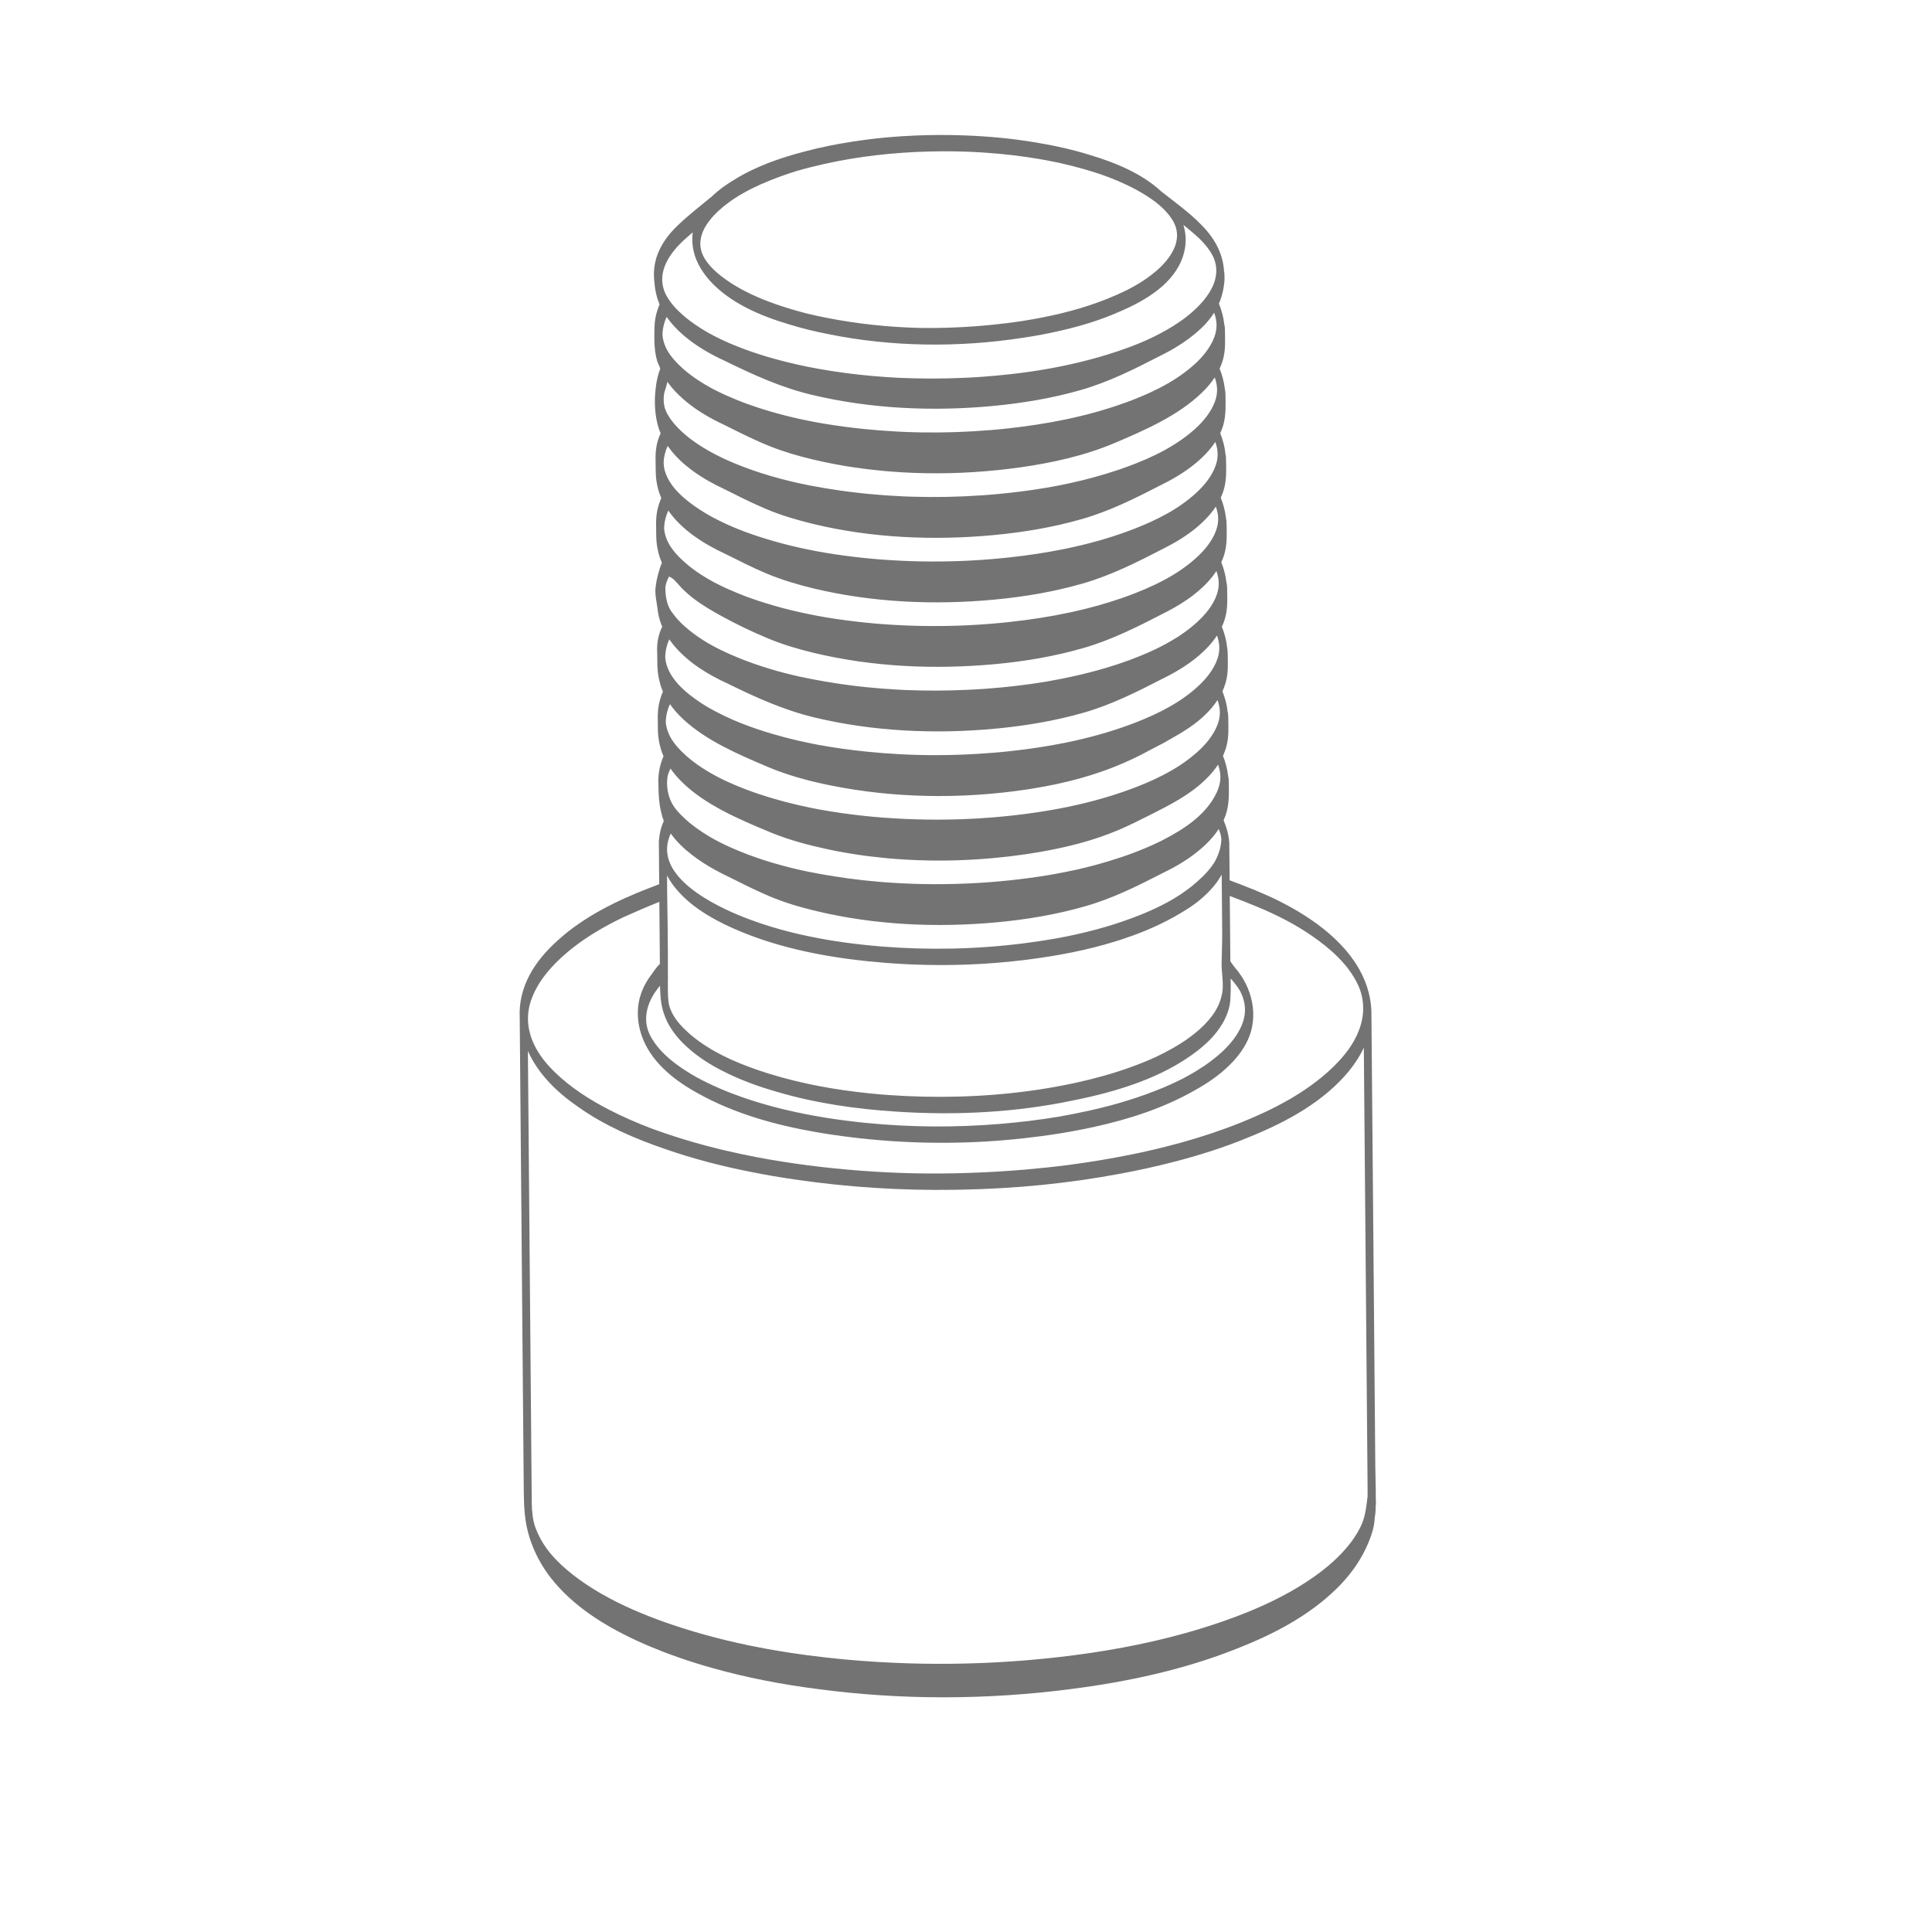 <svg xmlns="http://www.w3.org/2000/svg" xmlns:xlink="http://www.w3.org/1999/xlink" width="500" zoomAndPan="magnify" viewBox="0 0 375 375" height="500" preserveAspectRatio="xMidYMid meet" version="1.0"><defs><clipPath id="673c95cb69"><path d="M 100 26 L 268 26 L 268 330 L 100 330 Z M 100 26 " clip-rule="nonzero"/></clipPath><clipPath id="71acb41deb"><path d="M 376.426 143.383 L 209.109 380.555 L -1.711 231.828 L 165.605 -5.344 Z M 376.426 143.383 " clip-rule="nonzero"/></clipPath><clipPath id="7e7f74c2e5"><path d="M 376.426 143.383 L 209.109 380.555 L -1.711 231.828 L 165.605 -5.344 Z M 376.426 143.383 " clip-rule="nonzero"/></clipPath><clipPath id="63964ff628"><path d="M 376.387 143.441 L 209.285 380.305 L -1.449 231.637 L 165.652 -5.227 Z M 376.387 143.441 " clip-rule="nonzero"/></clipPath><clipPath id="ccc9ee0229"><path d="M 376.387 143.441 L 209.34 380.223 L -1.391 231.555 L 165.652 -5.227 Z M 376.387 143.441 " clip-rule="nonzero"/></clipPath></defs><rect x="-37.5" width="450" fill="#ffffff" y="-37.5" height="450" fill-opacity="1"/><rect x="-37.5" width="450" fill="#ffffff" y="-37.5" height="450" fill-opacity="1"/><g clip-path="url(#673c95cb69)"><g clip-path="url(#71acb41deb)"><g clip-path="url(#7e7f74c2e5)"><g clip-path="url(#63964ff628)"><g clip-path="url(#ccc9ee0229)"><path fill="#737373" d="M 263.586 191.164 C 263.738 191.488 263.871 191.812 263.988 192.133 C 265.016 195.164 264.816 198.508 262.742 202.137 C 262.496 202.566 262.234 202.984 261.957 203.391 C 259.621 206.754 256.129 209.625 252.957 211.727 C 252.887 211.773 252.816 211.816 252.746 211.863 C 252.645 211.93 252.551 211.992 252.449 212.059 C 252.336 212.129 252.223 212.199 252.109 212.273 C 251.695 212.535 251.277 212.789 250.855 213.043 C 250.719 213.121 250.582 213.203 250.449 213.285 C 250.273 213.387 250.102 213.48 249.926 213.582 C 247.012 215.242 243.957 216.648 240.848 217.891 C 237.133 219.379 233.332 220.641 229.477 221.719 C 228.457 222 227.441 222.273 226.422 222.531 C 224.848 222.93 223.262 223.305 221.672 223.656 C 221.328 223.727 220.988 223.801 220.641 223.875 C 220.539 223.895 220.438 223.918 220.332 223.938 C 218.047 224.414 215.75 224.84 213.449 225.219 C 211.703 225.508 209.953 225.77 208.195 226.008 C 207.883 226.055 207.582 226.09 207.281 226.133 C 204.52 226.488 201.754 226.777 198.988 227.016 C 191.727 227.633 184.395 227.887 177.07 227.73 C 170.281 227.566 163.504 227.051 156.797 226.184 C 153.5 225.754 150.211 225.238 146.938 224.621 C 145.961 224.43 144.984 224.234 144.012 224.031 C 142.938 223.805 141.863 223.566 140.793 223.316 C 140.68 223.289 140.566 223.266 140.457 223.238 C 140.152 223.168 139.855 223.094 139.551 223.02 C 136.27 222.215 133.016 221.289 129.812 220.215 C 128.691 219.836 127.555 219.441 126.418 219.023 C 123.629 217.965 120.891 216.77 118.242 215.406 C 114.363 213.41 110.625 211.012 107.512 207.934 C 106.809 207.242 106.137 206.5 105.523 205.715 C 105.516 205.703 105.512 205.695 105.504 205.688 C 105.438 205.605 105.375 205.52 105.312 205.438 C 102.996 202.328 101.836 198.738 102.844 194.938 C 102.898 194.742 102.953 194.547 103.016 194.352 C 103.074 194.168 103.145 193.988 103.211 193.809 C 103.285 193.609 103.363 193.41 103.445 193.219 C 103.457 193.188 103.469 193.156 103.484 193.125 C 103.582 192.895 103.688 192.668 103.797 192.445 C 103.801 192.43 103.809 192.414 103.816 192.398 C 103.922 192.188 104.031 191.98 104.145 191.773 C 104.168 191.73 104.191 191.688 104.215 191.645 C 104.301 191.484 104.395 191.332 104.484 191.176 C 104.547 191.074 104.605 190.969 104.668 190.871 C 104.719 190.793 104.77 190.715 104.816 190.641 C 106.086 188.684 107.73 186.941 109.453 185.414 C 109.723 185.176 109.996 184.938 110.273 184.703 C 110.609 184.426 110.949 184.148 111.293 183.883 C 114.305 181.539 117.586 179.664 120.996 178.035 C 123.309 176.984 125.621 175.988 127.977 175.051 C 127.996 177.223 128.016 179.398 128.035 181.57 C 128.051 183.422 128.07 185.266 128.082 187.113 C 127.484 187.594 126.875 188.602 126.574 188.988 C 125.793 189.988 125.121 191.086 124.652 192.266 C 124.566 192.477 124.492 192.695 124.418 192.914 C 124.344 193.129 124.277 193.348 124.211 193.57 C 123.812 195.004 123.719 196.5 123.871 197.977 C 123.871 197.988 123.875 198.004 123.875 198.016 C 123.891 198.141 123.906 198.266 123.922 198.387 C 123.934 198.473 123.945 198.555 123.957 198.637 C 123.969 198.703 123.977 198.766 123.988 198.832 C 124.012 198.965 124.035 199.098 124.062 199.234 C 124.07 199.258 124.074 199.277 124.078 199.301 C 124.109 199.457 124.145 199.613 124.184 199.77 C 124.188 199.781 124.188 199.793 124.191 199.805 C 124.203 199.84 124.211 199.879 124.219 199.914 C 124.242 200.008 124.27 200.102 124.297 200.195 C 124.312 200.242 124.324 200.293 124.34 200.344 C 124.363 200.434 124.395 200.527 124.422 200.617 C 124.453 200.707 124.477 200.793 124.508 200.879 C 124.523 200.926 124.539 200.977 124.559 201.023 C 124.645 201.277 124.742 201.535 124.844 201.785 C 126.84 206.602 131.293 209.977 135.809 212.402 C 142.68 216.18 150.48 218.355 158.277 219.719 C 158.621 219.777 158.969 219.836 159.312 219.895 C 159.391 219.906 159.465 219.922 159.543 219.934 C 162.07 220.352 164.605 220.688 167.129 220.961 C 167.445 220.996 167.766 221.027 168.086 221.059 C 168.285 221.082 168.488 221.105 168.691 221.121 C 168.773 221.133 168.855 221.137 168.938 221.145 C 169.445 221.195 169.953 221.242 170.461 221.285 C 170.633 221.297 170.801 221.312 170.969 221.328 C 171.523 221.375 172.078 221.414 172.633 221.453 C 172.773 221.465 172.914 221.477 173.055 221.484 C 173.613 221.523 174.168 221.555 174.727 221.586 C 174.875 221.594 175.023 221.602 175.172 221.609 C 175.699 221.641 176.223 221.664 176.75 221.684 C 176.941 221.691 177.133 221.703 177.32 221.707 C 177.781 221.727 178.242 221.742 178.703 221.754 C 178.965 221.762 179.223 221.77 179.484 221.777 C 179.852 221.785 180.219 221.789 180.586 221.793 C 180.945 221.801 181.297 221.805 181.656 221.809 C 181.898 221.812 182.145 221.812 182.391 221.812 C 182.867 221.812 183.344 221.812 183.824 221.812 C 183.914 221.812 184.004 221.809 184.094 221.809 C 188.988 221.77 193.883 221.477 198.738 220.934 C 203.281 220.43 207.871 219.734 212.383 218.727 C 219.156 217.242 225.84 215.074 231.801 211.688 C 234.309 210.301 236.738 208.664 238.75 206.637 C 240.848 204.562 242.508 202.086 243.055 199.172 C 243.516 196.695 243.172 194.125 242.203 191.809 C 241.941 191.184 241.637 190.586 241.293 190.008 C 241.289 189.996 241.281 189.984 241.277 189.973 C 241.25 189.934 241.23 189.895 241.203 189.855 C 241.168 189.793 241.133 189.73 241.098 189.676 C 241.027 189.566 240.957 189.457 240.883 189.352 C 240.668 189.031 240.441 188.719 240.207 188.414 C 240.074 188.246 239.941 188.09 239.801 187.938 C 239.512 187.57 239.227 187.203 238.969 186.816 C 238.918 186.75 238.867 186.668 238.812 186.586 C 238.812 186.297 238.809 186.008 238.805 185.719 C 238.789 183.973 238.773 182.223 238.758 180.473 C 238.738 178.281 238.715 176.098 238.695 173.906 C 240.504 174.582 242.301 175.285 244.082 176.027 C 247.781 177.562 251.367 179.379 254.664 181.664 C 258.203 184.109 261.734 187.191 263.586 191.164 Z M 237.094 198.977 C 238.129 197.324 238.805 195.484 238.836 193.516 C 238.84 193.438 238.84 193.352 238.836 193.27 C 238.91 192.172 238.891 191.062 238.867 189.957 C 238.973 190.055 239.074 190.152 239.176 190.258 C 239.539 190.715 239.91 191.168 240.254 191.641 C 240.418 191.887 240.574 192.137 240.719 192.391 C 241.895 194.691 241.984 196.988 240.832 199.43 C 239.754 201.715 237.957 203.598 236.023 205.188 C 235.328 205.758 234.609 206.293 233.875 206.801 C 233.309 207.18 232.738 207.547 232.168 207.895 C 231.398 208.359 230.621 208.801 229.824 209.227 C 229.789 209.242 229.75 209.262 229.711 209.285 C 229.551 209.367 229.383 209.453 229.219 209.535 C 226.973 210.668 224.625 211.625 222.277 212.469 C 220.09 213.254 217.871 213.941 215.629 214.551 C 214.289 214.902 212.941 215.23 211.602 215.531 C 209.598 215.984 207.57 216.387 205.539 216.742 C 201.695 217.387 197.82 217.844 193.953 218.164 C 185.379 218.863 176.715 218.812 168.148 217.961 C 168.043 217.953 167.941 217.941 167.84 217.93 C 167.402 217.887 166.969 217.84 166.535 217.793 C 166.359 217.77 166.18 217.75 166 217.73 C 165.453 217.668 164.902 217.602 164.355 217.531 C 163.82 217.465 163.301 217.395 162.785 217.324 C 162.605 217.297 162.426 217.27 162.242 217.246 C 161.941 217.203 161.637 217.156 161.336 217.113 C 161.02 217.066 160.707 217.016 160.398 216.969 C 160.312 216.953 160.227 216.941 160.137 216.926 C 154.719 216.051 149.352 214.801 144.172 213.004 C 143.395 212.734 142.621 212.449 141.852 212.152 C 140.309 211.551 138.789 210.895 137.305 210.172 C 136.902 209.977 136.496 209.77 136.09 209.562 C 135.484 209.242 134.887 208.914 134.297 208.566 C 132.242 207.344 130.133 205.875 128.438 204.078 C 128.383 204.016 128.324 203.957 128.27 203.895 C 128.195 203.812 128.121 203.727 128.047 203.645 C 127.52 203.043 127.039 202.402 126.617 201.727 C 126.543 201.609 126.473 201.488 126.402 201.371 C 126.172 200.961 125.977 200.539 125.82 200.113 C 125.785 200.023 125.766 199.945 125.738 199.875 C 124.852 197.051 125.875 194.141 127.742 191.781 C 127.812 191.691 127.887 191.605 127.957 191.52 C 128.008 191.461 128.059 191.402 128.109 191.344 C 128.125 191.953 128.148 192.559 128.195 193.156 C 128.258 194.199 128.395 195.238 128.711 196.277 C 128.785 196.52 128.871 196.758 128.953 196.992 C 129.109 197.426 129.281 197.859 129.492 198.285 C 130.402 200.137 131.738 201.746 133.262 203.141 C 133.434 203.293 133.605 203.445 133.777 203.598 C 135.711 205.289 137.91 206.68 140.223 207.852 C 143.547 209.574 147.117 210.859 150.707 211.895 C 158.25 214.133 166.133 215.262 173.969 215.766 C 185.391 216.523 197.086 215.961 208.328 213.586 C 216.777 211.891 225.648 209.219 232.457 203.922 C 232.57 203.832 232.688 203.742 232.801 203.648 C 232.824 203.633 232.844 203.617 232.867 203.598 C 232.93 203.547 232.996 203.492 233.059 203.441 C 234.617 202.164 236.043 200.688 237.094 198.977 Z M 237.227 180.766 C 237.25 182.844 237.145 184.918 237.113 186.992 C 237.086 188.801 237.547 190.883 237.242 192.652 C 236.957 194.301 236.309 195.762 235.312 197.105 C 234.828 197.754 234.297 198.367 233.73 198.945 C 233.711 198.969 233.688 198.988 233.668 199.008 C 233.621 199.055 233.57 199.102 233.523 199.148 C 233.094 199.566 232.645 199.965 232.195 200.34 C 231.543 200.883 230.863 201.395 230.168 201.879 C 229.391 202.406 228.594 202.902 227.789 203.367 C 226.676 204.008 225.531 204.598 224.367 205.148 C 222.703 205.918 220.996 206.594 219.285 207.203 C 215.93 208.402 212.484 209.355 209.004 210.121 C 208.887 210.148 208.77 210.172 208.652 210.199 C 208.152 210.309 207.652 210.414 207.148 210.512 C 206.469 210.652 205.781 210.781 205.094 210.906 C 204.656 210.984 204.215 211.062 203.773 211.137 C 203.605 211.164 203.441 211.195 203.277 211.223 C 194.266 212.719 185.059 213.164 175.941 212.746 C 174.789 212.691 173.633 212.625 172.48 212.543 C 172.004 212.508 171.527 212.473 171.055 212.434 C 171 212.43 170.945 212.426 170.891 212.422 C 170.094 212.352 169.297 212.277 168.504 212.195 C 162.078 211.527 155.672 210.367 149.492 208.473 C 149.379 208.438 149.262 208.402 149.148 208.367 C 148.926 208.297 148.707 208.227 148.484 208.156 C 147.965 207.988 147.445 207.816 146.926 207.637 C 142.496 206.094 138.047 204.121 134.395 201.121 C 134.262 201.016 134.129 200.902 134 200.793 C 133.934 200.734 133.867 200.68 133.801 200.621 C 133.527 200.383 133.262 200.137 133.004 199.887 C 132.293 199.203 131.602 198.445 131.035 197.609 C 131.012 197.574 130.988 197.539 130.969 197.504 C 130.906 197.414 130.852 197.324 130.797 197.23 C 130.52 196.777 130.281 196.301 130.094 195.805 C 130.082 195.766 130.066 195.727 130.055 195.688 C 130.023 195.602 129.996 195.512 129.969 195.426 C 129.621 194.23 129.645 193.02 129.637 191.762 C 129.637 191.395 129.637 191.031 129.633 190.668 C 129.648 190.121 129.656 189.582 129.637 189.055 C 129.648 188.805 129.637 188.551 129.637 188.309 C 129.645 187.188 129.641 186.066 129.637 184.941 C 129.617 181.199 129.566 177.449 129.5 173.703 C 129.488 172.445 129.48 171.191 129.469 169.934 C 129.809 170.578 130.199 171.199 130.633 171.781 C 130.684 171.852 130.742 171.918 130.793 171.988 C 130.863 172.078 130.934 172.168 131.004 172.258 C 132.461 174.082 134.262 175.609 136.227 176.914 C 136.262 176.938 136.301 176.961 136.336 176.988 C 136.531 177.113 136.723 177.238 136.918 177.359 C 137.102 177.477 137.289 177.59 137.473 177.703 C 137.516 177.727 137.555 177.754 137.594 177.777 C 139.648 179.004 141.832 180.023 144 180.91 C 147.375 182.297 150.879 183.387 154.449 184.246 C 154.633 184.293 154.82 184.332 155.004 184.375 C 155.371 184.465 155.738 184.551 156.109 184.629 C 156.52 184.723 156.934 184.809 157.348 184.895 C 157.484 184.922 157.617 184.953 157.75 184.98 C 162.309 185.902 166.941 186.488 171.539 186.859 C 171.695 186.875 171.852 186.887 172.012 186.898 C 172.262 186.918 172.512 186.938 172.762 186.957 C 172.91 186.969 173.059 186.977 173.203 186.984 C 173.453 187.004 173.703 187.02 173.953 187.035 C 174.32 187.059 174.691 187.082 175.059 187.102 C 175.273 187.113 175.488 187.125 175.703 187.137 C 176.117 187.156 176.527 187.18 176.941 187.195 C 177.074 187.199 177.207 187.203 177.336 187.211 C 184.352 187.484 191.395 187.227 198.375 186.391 C 198.855 186.332 199.34 186.273 199.816 186.211 C 205.418 185.488 211.066 184.41 216.496 182.727 C 216.906 182.598 217.32 182.469 217.734 182.336 C 217.75 182.328 217.766 182.324 217.781 182.316 C 220.762 181.34 223.668 180.168 226.445 178.742 C 227.359 178.273 228.297 177.762 229.223 177.199 C 229.824 176.84 230.422 176.469 231.012 176.078 C 233.109 174.688 235.371 172.617 236.711 170.473 C 236.859 170.234 237 169.992 237.129 169.754 C 237.133 170.312 237.137 170.871 237.145 171.426 C 237.172 174.539 237.199 177.656 237.227 180.766 Z M 233.371 170.203 C 230.664 172.848 227.578 174.766 224.141 176.367 C 223.656 176.594 223.172 176.809 222.688 177.02 C 222.57 177.07 222.453 177.121 222.336 177.168 C 222.23 177.215 222.125 177.258 222.016 177.301 C 221.797 177.395 221.574 177.484 221.355 177.57 C 216.828 179.391 212.102 180.723 207.305 181.703 C 207.211 181.719 207.117 181.742 207.027 181.762 C 206.691 181.828 206.352 181.891 206.016 181.953 C 205.672 182.02 205.328 182.086 204.984 182.148 C 204.883 182.164 204.781 182.184 204.684 182.199 C 202.531 182.578 200.371 182.895 198.219 183.16 C 198.18 183.164 198.141 183.168 198.102 183.172 C 197.703 183.223 197.309 183.266 196.91 183.312 C 196.617 183.344 196.324 183.375 196.035 183.406 C 195.871 183.426 195.715 183.441 195.551 183.457 C 195.109 183.5 194.672 183.547 194.227 183.586 C 194.176 183.59 194.121 183.598 194.066 183.602 C 193.555 183.645 193.043 183.691 192.531 183.73 C 192.52 183.73 192.508 183.734 192.5 183.734 C 191.965 183.777 191.43 183.816 190.895 183.852 C 190.867 183.852 190.844 183.852 190.816 183.855 C 190.312 183.891 189.805 183.918 189.301 183.949 C 189.203 183.953 189.105 183.957 189.004 183.961 C 188.582 183.984 188.152 184.004 187.727 184.023 C 187.5 184.035 187.27 184.043 187.039 184.051 C 186.75 184.062 186.457 184.074 186.168 184.082 C 185.746 184.098 185.324 184.105 184.902 184.117 C 184.805 184.117 184.707 184.121 184.613 184.121 C 180.113 184.211 175.613 184.074 171.137 183.715 C 170.926 183.699 170.715 183.676 170.504 183.66 C 170.145 183.629 169.781 183.602 169.422 183.566 C 164.723 183.121 159.988 182.434 155.344 181.375 C 155.242 181.352 155.137 181.332 155.035 181.305 C 154.688 181.227 154.348 181.145 154.004 181.059 C 153.773 181.004 153.543 180.945 153.316 180.891 C 153.074 180.828 152.832 180.762 152.59 180.699 C 152.27 180.613 151.945 180.531 151.625 180.441 C 151.457 180.395 151.289 180.348 151.121 180.297 C 150.738 180.191 150.359 180.082 149.98 179.965 C 149.852 179.926 149.723 179.887 149.594 179.848 C 149.191 179.727 148.793 179.598 148.395 179.469 C 148.266 179.43 148.141 179.387 148.016 179.348 C 147.633 179.223 147.258 179.094 146.879 178.961 C 146.715 178.902 146.551 178.848 146.387 178.785 C 146.07 178.676 145.758 178.559 145.445 178.441 C 145.098 178.312 144.746 178.184 144.402 178.047 C 138.637 175.773 127.16 170.203 129.887 162.539 C 129.938 162.398 129.98 162.277 130.031 162.156 C 130.047 162.129 130.059 162.098 130.074 162.066 C 130.113 161.977 130.152 161.883 130.199 161.785 C 131.297 163.34 132.73 164.707 134.262 165.891 C 135.727 167.043 137.32 168.039 138.938 168.918 C 139.762 169.375 140.602 169.801 141.457 170.207 C 144.082 171.516 146.695 172.84 149.398 173.98 C 152.336 175.215 155.406 176.117 158.504 176.852 C 169.879 179.562 181.844 180.098 193.465 179.02 C 199.27 178.484 205.062 177.512 210.668 175.898 C 215.98 174.375 220.801 171.969 225.684 169.457 C 226.324 169.148 226.961 168.824 227.59 168.484 C 227.617 168.465 227.645 168.453 227.676 168.438 C 227.883 168.324 228.09 168.207 228.293 168.09 C 228.359 168.055 228.43 168.012 228.496 167.977 C 228.66 167.879 228.828 167.785 228.992 167.684 C 229.098 167.621 229.207 167.555 229.312 167.488 C 229.434 167.414 229.562 167.336 229.684 167.258 C 229.828 167.168 229.969 167.074 230.113 166.98 C 230.199 166.926 230.285 166.871 230.371 166.812 C 230.547 166.695 230.719 166.574 230.891 166.457 C 230.945 166.418 231.004 166.383 231.059 166.34 C 231.254 166.203 231.445 166.062 231.637 165.922 C 231.672 165.895 231.703 165.871 231.738 165.848 C 231.941 165.691 232.148 165.531 232.348 165.371 C 232.367 165.355 232.387 165.34 232.406 165.324 C 232.613 165.16 232.816 164.992 233.016 164.82 C 233.035 164.805 233.051 164.789 233.07 164.773 C 233.266 164.609 233.453 164.441 233.637 164.27 C 233.664 164.242 233.695 164.215 233.727 164.188 C 233.891 164.035 234.051 163.883 234.211 163.727 C 234.246 163.688 234.285 163.652 234.324 163.613 C 234.336 163.602 234.352 163.586 234.367 163.57 C 234.402 163.535 234.438 163.5 234.473 163.469 C 234.555 163.387 234.629 163.301 234.711 163.215 C 234.781 163.141 234.855 163.062 234.926 162.984 C 235.012 162.895 235.094 162.801 235.176 162.707 C 235.277 162.59 235.375 162.48 235.473 162.359 C 235.523 162.301 235.57 162.242 235.617 162.184 C 235.746 162.027 235.871 161.871 235.992 161.711 C 236.008 161.688 236.027 161.664 236.043 161.641 C 236.223 161.398 236.395 161.152 236.559 160.902 C 236.766 161.41 236.93 161.922 237.02 162.484 C 237.02 162.508 237.023 162.531 237.031 162.555 C 237.039 162.617 237.043 162.688 237.051 162.75 C 237.055 162.82 237.055 162.891 237.059 162.957 C 237.012 164.543 236.48 166.07 235.672 167.445 C 235.035 168.473 234.25 169.336 233.371 170.203 Z M 225.695 163.055 C 225.59 163.113 225.484 163.168 225.375 163.223 C 225.301 163.262 225.223 163.297 225.145 163.336 C 223.312 164.234 221.422 165.016 219.527 165.715 C 219.078 165.879 218.621 166.043 218.168 166.199 C 218.027 166.246 217.891 166.293 217.754 166.34 C 217.625 166.383 217.5 166.426 217.375 166.465 C 215.777 166.996 214.164 167.48 212.535 167.918 C 212.527 167.918 212.516 167.922 212.508 167.926 C 212 168.062 211.488 168.191 210.977 168.32 C 210.883 168.344 210.785 168.367 210.691 168.391 C 210.309 168.484 209.922 168.574 209.535 168.664 C 209.305 168.719 209.074 168.77 208.844 168.824 C 208.652 168.867 208.461 168.906 208.27 168.945 C 203.652 169.945 198.957 170.609 194.27 171.043 C 193.762 171.09 193.25 171.133 192.738 171.176 C 192.598 171.188 192.461 171.199 192.32 171.211 C 192.035 171.23 191.75 171.25 191.465 171.273 C 190.957 171.309 190.449 171.344 189.941 171.375 C 184.18 171.715 178.387 171.707 172.625 171.309 C 172.418 171.297 172.207 171.277 171.996 171.262 C 171.66 171.238 171.324 171.215 170.988 171.188 C 170.703 171.16 170.414 171.137 170.129 171.109 C 169.863 171.086 169.594 171.062 169.328 171.035 C 169.027 171.008 168.727 170.977 168.43 170.945 C 168.148 170.918 167.867 170.887 167.586 170.859 C 167.383 170.836 167.184 170.812 166.98 170.789 C 165.355 170.605 163.73 170.383 162.117 170.129 C 160.367 169.855 158.598 169.547 156.824 169.188 C 152.238 168.238 147.727 166.941 143.41 165.168 C 141.793 164.5 140.184 163.762 138.633 162.914 C 137.852 162.473 137.078 162.016 136.332 161.523 C 135.48 160.969 134.656 160.367 133.871 159.719 C 133.773 159.637 133.672 159.551 133.574 159.469 C 133.516 159.414 133.457 159.363 133.395 159.312 C 133.227 159.164 133.059 159.012 132.895 158.859 C 132.707 158.684 132.516 158.5 132.32 158.305 C 132.246 158.234 132.172 158.16 132.102 158.086 C 132.059 158.043 132.016 158 131.973 157.953 C 131.797 157.773 131.625 157.586 131.461 157.395 C 129.891 155.605 129.289 153.367 129.527 151.031 C 129.559 150.734 129.633 150.441 129.727 150.152 C 129.848 149.816 129.992 149.488 130.145 149.172 C 130.758 150.059 131.461 150.887 132.223 151.648 C 136.773 156.199 143.418 159.004 149.277 161.445 C 149.309 161.457 149.328 161.465 149.34 161.473 C 149.625 161.59 149.91 161.711 150.195 161.82 C 153.43 163.098 156.828 164.012 160.223 164.75 C 164.074 165.594 167.973 166.184 171.902 166.551 C 172.172 166.578 172.441 166.598 172.711 166.625 C 173.113 166.66 173.516 166.691 173.918 166.723 C 174.52 166.77 175.121 166.809 175.723 166.844 C 175.754 166.844 175.785 166.848 175.82 166.852 C 182.297 167.23 188.824 167.031 195.23 166.301 C 195.391 166.285 195.555 166.266 195.719 166.25 C 195.945 166.223 196.172 166.195 196.398 166.168 C 198.219 165.949 200.035 165.684 201.84 165.367 C 207.062 164.465 212.27 163.16 217.133 161.09 C 219.18 160.219 221.152 159.223 223.137 158.227 C 226.906 156.332 230.797 154.371 233.871 151.426 C 233.895 151.402 233.918 151.375 233.945 151.352 C 234.074 151.227 234.207 151.098 234.332 150.969 C 234.434 150.863 234.535 150.758 234.637 150.652 C 234.691 150.594 234.746 150.539 234.797 150.48 C 234.812 150.469 234.824 150.453 234.836 150.438 C 234.93 150.336 235.02 150.23 235.113 150.125 C 235.18 150.047 235.254 149.969 235.316 149.891 C 235.332 149.875 235.344 149.863 235.355 149.848 C 235.43 149.758 235.5 149.664 235.574 149.574 C 235.641 149.492 235.707 149.41 235.773 149.328 C 235.844 149.234 235.91 149.137 235.98 149.043 C 236.055 148.945 236.129 148.848 236.199 148.746 C 236.215 148.727 236.227 148.703 236.242 148.684 C 236.301 148.594 236.363 148.5 236.422 148.41 C 237.066 150.203 237.074 151.871 236.156 153.832 C 234.145 158.141 229.785 160.965 225.695 163.055 Z M 234.844 143.309 C 234.777 143.398 234.707 143.492 234.637 143.582 C 234.543 143.699 234.449 143.82 234.355 143.938 C 234.273 144.031 234.191 144.129 234.113 144.227 C 234.02 144.332 233.93 144.438 233.832 144.539 C 233.742 144.641 233.652 144.738 233.559 144.836 C 233.469 144.934 233.375 145.031 233.281 145.125 C 233.184 145.223 233.086 145.316 232.988 145.414 C 232.891 145.508 232.793 145.598 232.695 145.691 C 232.598 145.781 232.5 145.871 232.398 145.961 C 232.293 146.055 232.188 146.148 232.082 146.238 C 231.992 146.32 231.898 146.398 231.801 146.477 C 231.656 146.602 231.508 146.727 231.355 146.844 C 231.293 146.898 231.223 146.953 231.156 147.004 C 230.984 147.141 230.809 147.277 230.633 147.41 C 230.578 147.449 230.527 147.492 230.473 147.527 C 230.289 147.668 230.102 147.801 229.914 147.934 C 229.863 147.973 229.809 148.008 229.754 148.047 C 229.57 148.172 229.391 148.297 229.211 148.418 C 229.141 148.461 229.074 148.508 229.004 148.555 C 228.848 148.656 228.688 148.758 228.527 148.859 C 228.43 148.918 228.332 148.984 228.234 149.043 C 228.117 149.117 228 149.184 227.883 149.254 C 227.738 149.344 227.594 149.43 227.445 149.516 C 227.398 149.543 227.355 149.566 227.309 149.594 C 225.156 150.832 222.867 151.859 220.574 152.754 C 220.535 152.766 220.504 152.781 220.465 152.793 C 220.09 152.938 219.711 153.082 219.332 153.219 C 214.871 154.855 210.258 156.062 205.578 156.949 C 202.57 157.516 199.539 157.953 196.512 158.289 C 196.418 158.297 196.32 158.309 196.227 158.32 C 195.93 158.352 195.629 158.383 195.332 158.41 C 195.07 158.438 194.805 158.465 194.539 158.492 C 194.359 158.508 194.176 158.523 193.992 158.539 C 193.641 158.574 193.285 158.605 192.934 158.633 C 192.73 158.648 192.523 158.664 192.32 158.684 C 192.012 158.707 191.707 158.73 191.398 158.75 C 191.09 158.773 190.785 158.793 190.477 158.812 C 190.293 158.828 190.113 158.836 189.93 158.852 C 189.469 158.879 189.008 158.902 188.547 158.926 C 188.539 158.926 188.531 158.926 188.52 158.926 C 182.812 159.211 177.09 159.129 171.395 158.695 C 170.867 158.656 170.344 158.613 169.82 158.566 C 169.297 158.52 168.773 158.469 168.25 158.418 C 165.141 158.094 162.023 157.668 158.93 157.098 C 158.766 157.07 158.602 157.035 158.438 157.004 C 158.172 156.953 157.906 156.902 157.641 156.852 C 154.145 156.148 150.691 155.254 147.32 154.129 C 146.891 153.984 146.457 153.836 146.027 153.684 C 145.891 153.633 145.758 153.586 145.621 153.535 C 145.41 153.457 145.203 153.379 144.996 153.305 C 144.578 153.145 144.16 152.984 143.746 152.816 C 142.852 152.461 141.957 152.078 141.074 151.672 C 140.898 151.586 140.723 151.508 140.547 151.422 C 140.395 151.348 140.242 151.273 140.09 151.199 C 138.758 150.539 137.461 149.812 136.219 148.996 C 135.938 148.812 135.652 148.617 135.363 148.418 C 134.582 147.859 133.824 147.266 133.113 146.625 C 131.988 145.613 130.875 144.438 130.125 143.082 C 129.684 142.262 129.375 141.387 129.254 140.457 C 129.238 140.254 129.234 140.059 129.234 139.859 C 129.289 138.746 129.574 137.68 130.039 136.664 C 130.773 137.723 131.637 138.695 132.586 139.578 C 137.043 143.727 143.133 146.344 148.676 148.707 C 148.754 148.742 148.832 148.773 148.91 148.809 C 149.191 148.926 149.473 149.043 149.758 149.156 C 149.871 149.199 149.98 149.246 150.094 149.293 C 150.16 149.32 150.227 149.344 150.293 149.367 C 150.379 149.402 150.461 149.438 150.551 149.469 C 150.68 149.52 150.816 149.566 150.945 149.613 C 151.184 149.703 151.422 149.789 151.66 149.875 C 151.812 149.93 151.965 149.98 152.117 150.035 C 152.406 150.137 152.699 150.234 152.996 150.332 C 153.117 150.371 153.242 150.41 153.367 150.449 C 153.672 150.551 153.984 150.645 154.293 150.742 C 154.43 150.781 154.562 150.82 154.695 150.859 C 154.988 150.945 155.281 151.031 155.574 151.109 C 155.742 151.16 155.914 151.203 156.086 151.254 C 156.34 151.316 156.594 151.391 156.848 151.453 C 157.066 151.508 157.281 151.562 157.5 151.617 C 157.707 151.672 157.918 151.723 158.129 151.773 C 158.383 151.832 158.633 151.891 158.887 151.949 C 159.074 151.992 159.258 152.035 159.445 152.074 C 159.691 152.129 159.941 152.184 160.188 152.238 C 160.316 152.266 160.441 152.293 160.57 152.32 C 160.625 152.332 160.68 152.34 160.73 152.352 C 160.84 152.375 160.945 152.398 161.055 152.418 C 161.309 152.473 161.566 152.516 161.824 152.566 C 162.32 152.664 162.812 152.758 163.312 152.848 C 163.535 152.887 163.758 152.926 163.98 152.961 C 164.578 153.066 165.18 153.168 165.785 153.262 C 165.949 153.285 166.113 153.309 166.277 153.332 C 166.926 153.43 167.574 153.523 168.227 153.609 C 168.387 153.629 168.551 153.648 168.711 153.668 C 169.355 153.75 170 153.824 170.645 153.895 C 170.848 153.914 171.055 153.934 171.258 153.957 C 171.855 154.016 172.453 154.074 173.047 154.125 C 173.328 154.148 173.605 154.168 173.887 154.188 C 174.402 154.227 174.918 154.266 175.434 154.297 C 175.812 154.32 176.191 154.34 176.57 154.359 C 176.984 154.379 177.398 154.402 177.812 154.418 C 178.297 154.438 178.781 154.453 179.266 154.465 C 179.574 154.473 179.879 154.484 180.184 154.488 C 180.773 154.5 181.359 154.504 181.949 154.508 C 182.152 154.508 182.355 154.512 182.559 154.508 C 183.238 154.508 183.914 154.5 184.59 154.484 C 184.707 154.48 184.82 154.48 184.938 154.477 C 185.684 154.461 186.422 154.438 187.164 154.406 C 187.223 154.402 187.277 154.398 187.332 154.395 C 188.109 154.363 188.887 154.32 189.664 154.27 C 189.691 154.27 189.723 154.266 189.75 154.266 C 190.527 154.215 191.301 154.152 192.074 154.086 C 192.117 154.082 192.16 154.082 192.199 154.078 C 192.934 154.012 193.664 153.941 194.395 153.863 C 194.496 153.852 194.594 153.84 194.695 153.832 C 195.34 153.758 195.988 153.684 196.633 153.602 C 196.836 153.574 197.043 153.551 197.25 153.523 C 197.766 153.453 198.273 153.383 198.785 153.309 C 198.992 153.277 199.199 153.254 199.402 153.223 C 199.668 153.18 199.93 153.137 200.199 153.098 C 200.242 153.086 200.289 153.082 200.336 153.074 C 200.371 153.07 200.402 153.062 200.434 153.059 C 206.586 152.066 212.668 150.508 218.371 147.969 C 218.418 147.949 218.461 147.926 218.508 147.906 C 218.836 147.762 219.164 147.617 219.488 147.469 C 220.957 146.797 222.383 146.035 223.812 145.273 C 224.457 144.934 225.105 144.594 225.758 144.258 C 225.777 144.246 225.801 144.234 225.824 144.219 C 225.988 144.133 226.156 144.047 226.32 143.961 C 226.379 143.934 226.426 143.895 226.469 143.852 C 226.57 143.797 226.664 143.742 226.766 143.688 C 226.77 143.684 226.781 143.68 226.789 143.676 C 229.484 142.156 232.062 140.656 234.258 138.414 C 234.297 138.375 234.332 138.336 234.367 138.297 C 234.418 138.246 234.465 138.195 234.516 138.145 C 234.629 138.023 234.742 137.898 234.852 137.777 C 234.934 137.691 235.008 137.598 235.086 137.512 C 235.176 137.406 235.266 137.301 235.355 137.191 C 235.367 137.18 235.375 137.168 235.387 137.156 C 235.453 137.078 235.512 136.992 235.574 136.91 C 235.836 136.578 236.086 136.238 236.32 135.883 C 236.957 137.656 236.973 139.301 236.082 141.227 C 236.047 141.301 236.008 141.375 235.973 141.449 C 235.887 141.625 235.797 141.797 235.707 141.965 C 235.664 142.039 235.617 142.113 235.574 142.191 C 235.484 142.348 235.391 142.5 235.293 142.652 C 235.238 142.734 235.184 142.82 235.125 142.902 C 235.031 143.039 234.941 143.172 234.844 143.309 Z M 234.75 130.766 C 234.672 130.871 234.59 130.977 234.508 131.082 C 234.43 131.184 234.348 131.289 234.266 131.387 C 234.172 131.504 234.074 131.621 233.977 131.734 C 233.902 131.816 233.824 131.906 233.75 131.988 C 233.641 132.109 233.531 132.227 233.418 132.344 C 233.348 132.422 233.273 132.496 233.199 132.57 C 233.086 132.688 232.969 132.801 232.852 132.914 C 232.77 132.992 232.691 133.066 232.609 133.141 C 232.5 133.242 232.391 133.344 232.277 133.445 C 232.184 133.531 232.082 133.617 231.984 133.707 C 231.891 133.785 231.797 133.863 231.703 133.945 C 231.547 134.074 231.391 134.207 231.23 134.332 C 231.176 134.375 231.125 134.418 231.07 134.461 C 230.879 134.613 230.684 134.762 230.488 134.91 C 230.457 134.934 230.426 134.957 230.395 134.98 C 230.184 135.141 229.969 135.293 229.75 135.445 C 229.727 135.461 229.703 135.477 229.684 135.496 C 229.465 135.645 229.25 135.789 229.031 135.938 C 229 135.957 228.965 135.98 228.934 136 C 228.734 136.133 228.535 136.258 228.336 136.387 C 228.277 136.422 228.219 136.457 228.16 136.492 C 228 136.594 227.84 136.688 227.676 136.785 C 227.574 136.848 227.473 136.91 227.367 136.969 C 227.27 137.027 227.176 137.078 227.082 137.133 C 224.953 138.344 222.703 139.352 220.445 140.23 C 220.414 140.242 220.387 140.254 220.359 140.266 C 219.977 140.414 219.594 140.555 219.211 140.695 C 215.238 142.152 211.141 143.27 206.977 144.125 C 206.805 144.16 206.633 144.191 206.461 144.227 C 203.102 144.895 199.707 145.395 196.32 145.77 C 196.266 145.773 196.207 145.781 196.148 145.789 C 195.844 145.82 195.539 145.852 195.23 145.883 C 194.957 145.91 194.684 145.938 194.41 145.965 C 194.285 145.977 194.152 145.988 194.023 146 C 193.586 146.039 193.148 146.078 192.711 146.117 C 192.668 146.117 192.621 146.121 192.578 146.125 C 188.809 146.434 185.023 146.586 181.242 146.574 C 181.23 146.574 181.219 146.574 181.207 146.574 C 180.684 146.57 180.16 146.566 179.633 146.559 C 179.609 146.559 179.582 146.559 179.555 146.559 C 179.047 146.551 178.535 146.539 178.023 146.523 C 177.988 146.523 177.949 146.523 177.914 146.523 C 177.406 146.508 176.898 146.492 176.391 146.473 C 176.355 146.469 176.32 146.469 176.285 146.469 C 175.762 146.449 175.238 146.422 174.715 146.395 C 174.699 146.395 174.68 146.395 174.664 146.395 C 172.488 146.277 170.316 146.109 168.148 145.887 C 165.066 145.57 161.977 145.148 158.914 144.586 C 158.582 144.523 158.254 144.461 157.922 144.395 C 157.801 144.371 157.676 144.348 157.555 144.324 C 154.055 143.625 150.598 142.73 147.219 141.598 C 146.805 141.461 146.391 141.316 145.98 141.172 C 145.797 141.105 145.613 141.039 145.43 140.973 C 145.27 140.914 145.105 140.855 144.945 140.793 C 144.508 140.629 144.074 140.461 143.637 140.289 C 141.836 139.566 139.348 138.441 136.934 136.992 C 136.66 136.816 136.383 136.652 136.113 136.473 C 133.082 134.473 129.484 131.555 129.121 127.684 C 129.129 126.477 129.379 125.207 129.914 124.105 C 130.449 124.875 131.051 125.602 131.703 126.285 C 132.414 127.031 133.188 127.723 134 128.371 C 134.062 128.422 134.125 128.473 134.188 128.52 C 134.312 128.621 134.441 128.719 134.57 128.816 C 134.688 128.902 134.809 128.988 134.93 129.078 C 135.02 129.145 135.113 129.215 135.207 129.277 C 135.375 129.398 135.547 129.516 135.719 129.633 C 135.77 129.668 135.824 129.707 135.879 129.742 C 137.559 130.863 139.363 131.824 141.191 132.66 C 146.707 135.371 152.148 137.84 158.18 139.281 C 169.543 141.992 181.535 142.523 193.141 141.438 C 198.949 140.895 204.734 139.934 210.348 138.328 C 215.797 136.762 220.727 134.27 225.738 131.691 C 225.941 131.59 226.145 131.488 226.355 131.379 C 226.582 131.262 226.812 131.145 227.043 131.023 C 227.066 131.008 227.09 130.996 227.113 130.98 C 227.316 130.875 227.52 130.762 227.719 130.652 C 227.777 130.617 227.832 130.586 227.891 130.555 C 228.059 130.461 228.227 130.363 228.395 130.266 C 228.484 130.215 228.574 130.16 228.664 130.105 C 228.797 130.027 228.93 129.949 229.059 129.867 C 229.184 129.793 229.309 129.715 229.434 129.633 C 229.527 129.574 229.621 129.516 229.715 129.457 C 229.871 129.355 230.027 129.25 230.18 129.148 C 230.242 129.109 230.301 129.066 230.363 129.027 C 230.547 128.902 230.723 128.777 230.902 128.648 C 230.938 128.625 230.973 128.602 231.004 128.578 C 231.203 128.434 231.398 128.289 231.59 128.141 C 231.605 128.129 231.621 128.121 231.637 128.109 C 231.84 127.953 232.043 127.789 232.242 127.629 C 232.461 127.449 232.664 127.281 232.867 127.105 C 233.062 126.934 233.25 126.762 233.438 126.586 C 233.449 126.578 233.457 126.57 233.469 126.562 C 233.641 126.398 233.809 126.234 233.98 126.062 C 234.004 126.039 234.027 126.016 234.051 125.992 C 234.199 125.844 234.34 125.691 234.484 125.539 C 234.516 125.504 234.551 125.473 234.586 125.438 C 234.598 125.422 234.609 125.406 234.621 125.395 C 234.656 125.355 234.691 125.32 234.727 125.281 C 234.801 125.195 234.875 125.109 234.949 125.023 C 235.008 124.957 235.062 124.891 235.117 124.824 C 235.211 124.719 235.297 124.605 235.387 124.496 C 235.457 124.406 235.527 124.32 235.594 124.23 C 235.66 124.141 235.727 124.051 235.789 123.961 C 235.879 123.844 235.961 123.73 236.043 123.609 C 236.09 123.543 236.129 123.477 236.172 123.41 C 236.188 123.391 236.199 123.371 236.215 123.352 C 236.852 125.125 236.859 126.77 235.977 128.695 C 235.941 128.777 235.902 128.852 235.863 128.93 C 235.781 129.098 235.695 129.266 235.605 129.434 C 235.559 129.516 235.512 129.594 235.465 129.676 C 235.379 129.824 235.289 129.973 235.195 130.117 C 235.133 130.211 235.074 130.301 235.008 130.398 C 234.922 130.52 234.84 130.645 234.75 130.766 Z M 231.727 121.309 C 230.828 122.078 229.879 122.781 228.895 123.434 C 228.852 123.461 228.809 123.488 228.766 123.516 C 228.695 123.562 228.621 123.609 228.547 123.656 C 228.125 123.922 227.707 124.176 227.289 124.418 C 225.941 125.199 224.547 125.906 223.125 126.547 C 221.832 127.125 220.52 127.648 219.203 128.133 C 218.336 128.453 217.461 128.754 216.582 129.039 C 215.973 129.238 215.359 129.43 214.75 129.613 C 210.941 130.742 207.062 131.621 203.145 132.289 C 203.023 132.309 202.902 132.328 202.781 132.348 C 202.473 132.398 202.164 132.449 201.855 132.496 C 199.305 132.895 196.742 133.207 194.184 133.449 C 193.125 133.547 192.062 133.633 191 133.711 C 189.895 133.785 188.789 133.852 187.684 133.898 C 183.77 134.078 179.84 134.094 175.922 133.938 C 175.668 133.926 175.418 133.914 175.164 133.902 C 174.926 133.891 174.684 133.879 174.445 133.867 C 172.305 133.754 170.172 133.59 168.047 133.367 C 167.539 133.316 167.031 133.262 166.523 133.203 C 166.484 133.199 166.441 133.191 166.398 133.188 C 166.051 133.148 165.703 133.105 165.352 133.062 C 163.766 132.859 162.176 132.629 160.598 132.359 C 158.855 132.066 157.09 131.734 155.316 131.359 C 151.293 130.465 147.336 129.297 143.531 127.762 C 141.156 126.805 138.805 125.707 136.625 124.348 C 136.234 124.098 135.844 123.844 135.465 123.578 C 134.926 123.207 134.395 122.816 133.879 122.406 C 133.543 122.137 133.215 121.863 132.895 121.574 C 132.707 121.406 132.52 121.234 132.332 121.055 C 131.801 120.535 131.297 119.988 130.848 119.398 C 130.656 119.152 130.445 118.875 130.242 118.59 C 129.891 118.047 129.645 117.441 129.473 116.812 C 129.25 115.98 129.16 115.105 129.145 114.266 C 129.125 113.473 129.5 112.586 129.863 111.902 C 130.863 112.305 131.473 113.258 132.191 114.012 C 132.961 114.816 133.805 115.547 134.688 116.223 C 136.418 117.543 138.312 118.625 140.215 119.672 C 143.047 121.23 146.043 122.648 148.977 123.879 C 151.91 125.109 154.98 126.012 158.078 126.75 C 169.449 129.465 181.418 129.977 193.035 128.918 C 198.84 128.387 204.637 127.41 210.238 125.797 C 215.734 124.219 220.699 121.703 225.75 119.102 C 227.367 118.297 228.957 117.398 230.445 116.367 C 230.477 116.348 230.5 116.328 230.527 116.312 C 230.703 116.188 230.883 116.059 231.055 115.934 C 231.117 115.891 231.176 115.844 231.234 115.801 C 231.375 115.695 231.52 115.59 231.66 115.48 C 231.746 115.414 231.832 115.344 231.918 115.273 C 232.031 115.184 232.145 115.094 232.254 115.004 C 232.363 114.914 232.469 114.824 232.578 114.73 C 232.664 114.656 232.754 114.582 232.84 114.508 C 232.965 114.398 233.086 114.285 233.211 114.172 C 233.277 114.109 233.348 114.047 233.414 113.984 C 233.547 113.859 233.676 113.734 233.805 113.605 C 233.863 113.551 233.918 113.492 233.973 113.438 C 234.105 113.301 234.234 113.168 234.363 113.027 C 234.402 112.988 234.441 112.949 234.48 112.906 C 234.496 112.891 234.508 112.875 234.52 112.859 C 234.555 112.824 234.59 112.789 234.621 112.75 C 234.703 112.664 234.777 112.57 234.855 112.48 C 234.906 112.422 234.957 112.363 235.008 112.305 C 235.109 112.184 235.207 112.062 235.305 111.938 C 235.363 111.863 235.422 111.789 235.48 111.715 C 235.555 111.613 235.633 111.508 235.707 111.402 C 235.781 111.301 235.855 111.199 235.93 111.094 C 235.98 111.016 236.031 110.938 236.082 110.859 C 236.09 110.852 236.094 110.84 236.102 110.832 C 236.695 112.488 236.746 114.031 236.039 115.793 C 236 115.891 235.957 115.98 235.918 116.078 C 235.891 116.137 235.867 116.195 235.84 116.254 C 234.914 118.242 233.379 119.898 231.727 121.309 Z M 234.527 105.723 C 234.453 105.82 234.379 105.918 234.301 106.016 C 234.215 106.129 234.129 106.238 234.039 106.348 C 233.953 106.453 233.863 106.555 233.773 106.656 C 233.691 106.758 233.605 106.855 233.516 106.949 C 233.422 107.055 233.324 107.16 233.227 107.262 C 233.137 107.355 233.051 107.445 232.961 107.535 C 232.859 107.637 232.758 107.738 232.656 107.836 C 232.562 107.926 232.469 108.016 232.371 108.105 C 232.273 108.195 232.176 108.289 232.074 108.379 C 231.969 108.469 231.867 108.559 231.766 108.648 C 231.668 108.734 231.57 108.816 231.469 108.902 C 231.332 109.016 231.195 109.129 231.059 109.242 C 230.973 109.309 230.891 109.375 230.805 109.441 C 230.656 109.559 230.508 109.676 230.359 109.789 C 230.273 109.852 230.191 109.914 230.109 109.973 C 229.961 110.086 229.812 110.191 229.66 110.297 C 229.57 110.363 229.477 110.43 229.383 110.496 C 229.25 110.59 229.113 110.68 228.977 110.773 C 228.863 110.848 228.75 110.926 228.637 111 C 228.527 111.07 228.422 111.137 228.316 111.203 C 228.164 111.301 228.016 111.398 227.863 111.488 C 227.809 111.523 227.754 111.555 227.699 111.59 C 225.332 113.02 222.793 114.176 220.23 115.176 C 220.203 115.184 220.176 115.195 220.148 115.207 C 219.762 115.355 219.371 115.5 218.984 115.645 C 218.535 115.809 218.082 115.969 217.629 116.125 C 217.613 116.133 217.594 116.141 217.578 116.145 C 214.617 117.164 211.594 118 208.531 118.688 C 208.457 118.707 208.383 118.723 208.309 118.738 C 208.09 118.789 207.871 118.832 207.652 118.879 C 203.832 119.699 199.961 120.289 196.098 120.711 C 196.043 120.719 195.984 120.727 195.934 120.73 C 195.617 120.766 195.305 120.797 194.992 120.828 C 194.73 120.855 194.469 120.883 194.207 120.906 C 194.051 120.922 193.895 120.938 193.738 120.949 C 193.348 120.984 192.953 121.02 192.559 121.055 C 192.43 121.062 192.305 121.074 192.176 121.086 C 191.777 121.117 191.379 121.148 190.977 121.176 C 190.801 121.188 190.629 121.199 190.453 121.211 C 190.121 121.234 189.789 121.254 189.457 121.273 C 189.184 121.293 188.906 121.309 188.629 121.32 C 188.414 121.332 188.207 121.344 187.992 121.355 C 187.586 121.375 187.18 121.395 186.773 121.41 C 186.707 121.414 186.641 121.418 186.574 121.418 C 181.406 121.617 176.227 121.516 171.07 121.125 C 170.633 121.09 170.191 121.055 169.746 121.016 C 169.145 120.961 168.539 120.902 167.934 120.844 C 165.367 120.578 162.793 120.238 160.234 119.812 C 155.742 119.047 151.305 117.988 147 116.551 C 146.586 116.414 146.168 116.27 145.75 116.121 C 145.523 116.043 145.297 115.961 145.07 115.875 C 144.988 115.844 144.906 115.812 144.824 115.785 C 144.355 115.605 143.891 115.426 143.426 115.238 C 142.016 114.668 140.609 114.047 139.242 113.352 C 139.191 113.328 139.145 113.301 139.094 113.277 C 138.848 113.148 138.602 113.02 138.359 112.891 C 137.52 112.43 136.699 111.945 135.902 111.422 C 135.641 111.25 135.379 111.074 135.109 110.887 C 134.305 110.32 133.527 109.707 132.793 109.051 C 131.582 107.957 130.391 106.68 129.645 105.195 C 129.301 104.496 129.055 103.754 128.945 102.973 C 128.918 102.727 128.906 102.484 128.914 102.238 C 128.977 101.137 129.262 100.098 129.719 99.094 C 132.309 102.859 136.613 105.598 140.953 107.594 C 143.566 108.898 146.168 110.227 148.863 111.352 C 151.801 112.574 154.867 113.484 157.961 114.227 C 169.324 116.945 181.316 117.477 192.926 116.391 C 198.73 115.852 204.52 114.883 210.125 113.27 C 215.621 111.691 220.59 109.18 225.645 106.574 C 226.801 105.996 227.941 105.375 229.043 104.688 C 229.266 104.547 229.465 104.418 229.668 104.289 C 229.707 104.262 229.75 104.234 229.789 104.207 C 229.957 104.098 230.121 103.988 230.285 103.871 C 230.359 103.82 230.434 103.77 230.508 103.719 C 230.637 103.629 230.77 103.535 230.898 103.438 C 231.004 103.363 231.105 103.289 231.207 103.211 C 231.305 103.137 231.41 103.059 231.508 102.984 C 231.637 102.887 231.762 102.785 231.887 102.688 C 231.961 102.625 232.035 102.566 232.109 102.504 C 232.254 102.387 232.395 102.27 232.535 102.148 C 232.59 102.098 232.645 102.051 232.703 102.004 C 232.852 101.871 233 101.734 233.148 101.598 C 233.195 101.555 233.238 101.52 233.285 101.477 C 233.438 101.332 233.586 101.191 233.73 101.043 C 233.773 101.004 233.812 100.961 233.855 100.922 C 233.996 100.777 234.133 100.633 234.27 100.488 C 234.305 100.449 234.34 100.414 234.375 100.379 C 234.387 100.363 234.398 100.348 234.41 100.336 C 234.445 100.297 234.48 100.262 234.516 100.227 C 234.598 100.133 234.676 100.039 234.754 99.945 C 234.805 99.891 234.852 99.836 234.898 99.781 C 235.004 99.656 235.102 99.527 235.203 99.402 C 235.262 99.332 235.316 99.262 235.371 99.191 C 235.453 99.086 235.531 98.977 235.609 98.863 C 235.68 98.766 235.75 98.672 235.816 98.57 C 235.875 98.488 235.93 98.406 235.984 98.32 C 236.633 100.078 236.648 101.719 235.758 103.648 C 235.723 103.727 235.684 103.805 235.648 103.883 C 235.566 104.051 235.477 104.219 235.387 104.383 C 235.34 104.465 235.293 104.547 235.246 104.629 C 235.16 104.777 235.07 104.922 234.977 105.066 C 234.918 105.16 234.859 105.25 234.793 105.34 C 234.707 105.469 234.617 105.594 234.527 105.723 Z M 234.438 93.172 C 234.348 93.297 234.254 93.418 234.16 93.539 C 234.094 93.621 234.027 93.707 233.961 93.789 C 233.848 93.926 233.734 94.062 233.617 94.195 C 233.562 94.258 233.508 94.32 233.453 94.383 C 233.324 94.527 233.191 94.672 233.055 94.809 C 233.008 94.859 232.957 94.91 232.91 94.961 C 232.77 95.102 232.633 95.238 232.492 95.371 C 232.434 95.43 232.375 95.484 232.316 95.539 C 232.191 95.652 232.07 95.77 231.941 95.883 C 231.852 95.965 231.758 96.047 231.668 96.125 C 231.574 96.207 231.48 96.285 231.387 96.367 C 231.223 96.504 231.059 96.641 230.895 96.773 C 230.852 96.809 230.809 96.844 230.766 96.875 C 230.559 97.039 230.352 97.203 230.137 97.363 C 230.125 97.371 230.109 97.383 230.098 97.395 C 229.863 97.566 229.633 97.738 229.387 97.906 C 229.148 98.074 228.91 98.238 228.668 98.398 C 228.66 98.402 228.648 98.41 228.641 98.414 C 228.418 98.562 228.195 98.703 227.969 98.844 C 227.934 98.867 227.898 98.891 227.863 98.91 C 227.68 99.023 227.492 99.133 227.309 99.246 C 227.227 99.293 227.145 99.344 227.062 99.391 C 226.949 99.457 226.832 99.523 226.719 99.586 C 224.594 100.793 222.344 101.793 220.094 102.668 C 220.078 102.676 220.066 102.68 220.051 102.684 C 219.664 102.836 219.277 102.98 218.887 103.125 C 214.996 104.551 210.984 105.645 206.918 106.488 C 206.824 106.508 206.727 106.531 206.633 106.551 C 206.605 106.555 206.582 106.559 206.559 106.562 C 203.055 107.273 199.512 107.797 195.977 108.188 C 195.926 108.191 195.879 108.195 195.832 108.203 C 195.508 108.238 195.188 108.27 194.867 108.301 C 194.617 108.328 194.367 108.352 194.117 108.375 C 193.934 108.395 193.758 108.41 193.578 108.426 C 193.215 108.461 192.852 108.492 192.488 108.523 C 192.312 108.539 192.141 108.551 191.965 108.562 C 191.617 108.59 191.27 108.617 190.922 108.645 C 190.691 108.66 190.457 108.676 190.227 108.691 C 189.953 108.711 189.68 108.727 189.406 108.742 C 189.078 108.766 188.75 108.781 188.418 108.801 C 188.258 108.809 188.098 108.816 187.938 108.824 C 187.492 108.848 187.043 108.867 186.594 108.887 C 186.566 108.887 186.543 108.887 186.516 108.887 C 181.332 109.09 176.137 108.992 170.969 108.594 C 170.512 108.559 170.055 108.523 169.598 108.484 C 169.008 108.43 168.418 108.375 167.828 108.312 C 165.289 108.051 162.742 107.719 160.207 107.293 C 155.695 106.527 151.23 105.465 146.891 104.023 C 146.441 103.875 145.996 103.719 145.547 103.559 C 145.449 103.527 145.352 103.492 145.258 103.457 C 145.016 103.371 144.781 103.281 144.543 103.195 C 144.133 103.039 143.723 102.883 143.312 102.719 C 141.879 102.145 140.098 101.355 138.273 100.379 C 137.426 99.914 136.594 99.426 135.785 98.895 C 133.125 97.152 130.055 94.695 129.082 91.516 C 128.902 90.906 128.809 90.277 128.812 89.629 C 128.879 88.566 129.141 87.516 129.598 86.551 C 129.656 86.637 129.719 86.723 129.777 86.805 C 129.84 86.895 129.906 86.98 129.969 87.066 C 130.016 87.129 130.062 87.188 130.109 87.246 C 131.227 88.699 132.57 89.965 134.047 91.078 C 134.105 91.125 134.168 91.172 134.23 91.215 C 134.32 91.281 134.406 91.348 134.496 91.414 C 136.367 92.777 138.414 93.918 140.508 94.898 C 143.234 96.258 145.945 97.645 148.758 98.82 C 151.691 100.055 154.766 100.953 157.859 101.703 C 169.203 104.441 181.227 104.945 192.824 103.863 C 198.625 103.32 204.414 102.352 210.023 100.742 C 215.414 99.191 220.297 96.75 225.25 94.191 C 226.801 93.438 228.32 92.594 229.754 91.637 C 229.781 91.617 229.809 91.602 229.832 91.582 C 229.988 91.48 230.141 91.375 230.293 91.266 C 230.379 91.207 230.465 91.145 230.551 91.082 C 230.656 91.012 230.762 90.934 230.867 90.855 C 230.992 90.762 231.121 90.668 231.25 90.57 C 231.32 90.516 231.395 90.461 231.465 90.402 C 231.617 90.285 231.77 90.164 231.918 90.043 C 231.973 90 232.027 89.953 232.078 89.91 C 232.238 89.777 232.398 89.641 232.555 89.508 C 232.605 89.461 232.656 89.418 232.703 89.375 C 232.855 89.238 233.008 89.102 233.156 88.961 C 233.215 88.906 233.273 88.852 233.332 88.793 C 233.461 88.672 233.59 88.547 233.719 88.414 C 233.754 88.379 233.789 88.348 233.828 88.309 C 233.871 88.262 233.914 88.215 233.957 88.168 C 234.012 88.113 234.066 88.062 234.117 88.004 C 234.16 87.961 234.195 87.918 234.238 87.871 C 234.328 87.777 234.414 87.68 234.5 87.582 C 234.578 87.492 234.656 87.406 234.73 87.316 C 234.832 87.199 234.926 87.082 235.023 86.965 C 235.078 86.895 235.137 86.82 235.195 86.746 C 235.305 86.605 235.41 86.465 235.512 86.32 C 235.551 86.27 235.586 86.219 235.625 86.164 C 235.715 86.035 235.805 85.91 235.891 85.777 C 235.895 85.785 235.898 85.793 235.902 85.805 C 236.527 87.57 236.531 89.199 235.656 91.117 C 235.621 91.199 235.578 91.277 235.539 91.359 C 235.457 91.527 235.375 91.691 235.285 91.848 C 235.238 91.938 235.184 92.023 235.133 92.113 C 235.051 92.254 234.969 92.391 234.883 92.527 C 234.812 92.633 234.742 92.738 234.668 92.844 C 234.594 92.953 234.52 93.062 234.438 93.172 Z M 234.301 80.699 C 234.246 80.77 234.195 80.836 234.141 80.906 C 234.02 81.062 233.898 81.223 233.77 81.375 C 233.734 81.422 233.695 81.465 233.652 81.512 C 233.508 81.684 233.363 81.852 233.207 82.016 C 233.188 82.043 233.164 82.062 233.141 82.09 C 232.973 82.27 232.797 82.449 232.621 82.625 C 232.613 82.633 232.609 82.637 232.602 82.645 C 232.41 82.832 232.219 83.012 232.023 83.191 C 231.812 83.383 231.621 83.551 231.422 83.723 C 231.383 83.758 231.336 83.793 231.293 83.828 C 231.133 83.965 230.969 84.098 230.805 84.23 C 230.594 84.398 230.379 84.566 230.16 84.73 C 230.148 84.742 230.133 84.754 230.121 84.762 C 228.855 85.715 227.516 86.562 226.125 87.332 C 223.738 88.645 221.203 89.715 218.668 90.637 C 218.223 90.801 217.773 90.957 217.324 91.113 C 214.113 92.207 210.832 93.098 207.504 93.82 C 207.426 93.836 207.344 93.852 207.266 93.871 C 206.836 93.961 206.406 94.051 205.973 94.137 C 205.684 94.195 205.391 94.254 205.098 94.309 C 204.887 94.348 204.676 94.391 204.465 94.426 C 204.02 94.508 203.574 94.59 203.125 94.664 C 203.074 94.676 203.023 94.684 202.969 94.691 C 199.793 95.23 196.59 95.629 193.391 95.918 C 192.906 95.961 192.422 96 191.938 96.043 C 191.57 96.07 191.207 96.098 190.84 96.125 C 190.707 96.133 190.57 96.145 190.438 96.152 C 185.922 96.461 181.383 96.547 176.852 96.402 C 176.41 96.391 175.965 96.371 175.527 96.352 C 175.43 96.348 175.332 96.344 175.234 96.34 C 173.055 96.242 170.879 96.09 168.707 95.883 C 168.688 95.879 168.672 95.879 168.656 95.879 C 168.18 95.832 167.699 95.781 167.223 95.73 C 167.125 95.719 167.023 95.711 166.918 95.699 C 166.602 95.664 166.281 95.625 165.965 95.586 C 165.617 95.547 165.273 95.508 164.926 95.461 C 164.855 95.453 164.781 95.441 164.707 95.434 C 164.172 95.363 163.633 95.293 163.094 95.219 C 161.062 94.926 159.02 94.59 156.977 94.191 C 152.039 93.207 147.18 91.844 142.543 89.918 C 141.754 89.586 140.965 89.242 140.18 88.871 C 139.289 88.441 138.41 87.984 137.547 87.5 C 135.719 86.465 133.965 85.27 132.414 83.848 C 132.246 83.691 132.09 83.547 131.941 83.398 C 130.75 82.234 129.469 80.664 129.016 79.125 C 128.883 78.559 128.809 77.988 128.816 77.418 C 128.82 77.012 128.863 76.609 128.945 76.203 C 129.004 75.93 129.613 74.207 129.512 74.07 C 130.371 75.289 131.406 76.406 132.566 77.418 C 134.922 79.508 137.711 81.145 140.594 82.477 C 143.543 83.949 146.484 85.449 149.555 86.664 C 152.184 87.703 154.914 88.5 157.668 89.156 C 157.695 89.164 157.727 89.172 157.754 89.18 C 157.785 89.184 157.82 89.191 157.852 89.199 C 158.426 89.336 159.004 89.465 159.578 89.59 C 159.59 89.594 159.602 89.598 159.609 89.598 C 163.453 90.43 167.359 91.02 171.293 91.387 C 171.504 91.406 171.711 91.422 171.918 91.441 C 172.414 91.484 172.91 91.527 173.402 91.562 C 173.84 91.598 174.273 91.625 174.707 91.652 C 174.949 91.668 175.191 91.68 175.434 91.695 C 176.066 91.73 176.703 91.762 177.344 91.785 C 183.586 92.023 189.848 91.742 196.004 90.98 C 196.477 90.922 196.945 90.859 197.418 90.797 C 197.586 90.773 197.758 90.754 197.93 90.73 C 204.23 89.844 210.617 88.434 216.488 85.93 C 222.289 83.457 228.629 80.695 233.227 76.273 C 233.25 76.25 233.277 76.223 233.305 76.195 C 233.438 76.07 233.566 75.938 233.695 75.805 C 233.789 75.711 233.879 75.613 233.973 75.52 C 234.031 75.453 234.098 75.391 234.156 75.324 C 234.168 75.309 234.184 75.297 234.195 75.281 C 234.289 75.176 234.379 75.074 234.469 74.973 C 234.535 74.891 234.605 74.812 234.672 74.734 C 234.684 74.719 234.699 74.703 234.711 74.688 C 234.793 74.59 234.875 74.488 234.953 74.387 C 235.008 74.316 235.07 74.246 235.121 74.176 C 235.211 74.062 235.293 73.945 235.375 73.828 C 235.434 73.75 235.496 73.672 235.551 73.59 C 235.602 73.516 235.652 73.441 235.703 73.367 C 235.727 73.328 235.754 73.289 235.777 73.25 C 236.422 75.047 236.434 76.715 235.52 78.668 C 235.422 78.879 235.324 79.062 235.223 79.246 C 235.16 79.363 235.094 79.48 235.023 79.598 C 234.945 79.727 234.867 79.859 234.785 79.988 C 234.727 80.082 234.664 80.176 234.598 80.27 C 234.504 80.414 234.402 80.559 234.301 80.699 Z M 234.195 68.152 C 234.129 68.242 234.062 68.332 233.992 68.422 C 233.898 68.543 233.805 68.664 233.707 68.781 C 233.633 68.879 233.551 68.969 233.469 69.066 C 233.375 69.172 233.281 69.281 233.184 69.387 C 233.098 69.484 233.008 69.578 232.918 69.676 C 232.824 69.773 232.727 69.875 232.629 69.973 C 232.535 70.066 232.441 70.16 232.348 70.25 C 232.246 70.348 232.148 70.441 232.047 70.535 C 231.949 70.625 231.852 70.711 231.758 70.801 C 231.648 70.895 231.547 70.988 231.438 71.082 C 231.344 71.16 231.25 71.242 231.156 71.32 C 231.012 71.441 230.867 71.562 230.719 71.68 C 230.645 71.738 230.574 71.797 230.504 71.852 C 230.336 71.984 230.172 72.113 230.004 72.238 C 229.941 72.285 229.875 72.332 229.812 72.379 C 229.641 72.508 229.465 72.633 229.293 72.758 C 229.227 72.805 229.156 72.852 229.094 72.898 C 228.93 73.012 228.762 73.125 228.598 73.234 C 228.512 73.293 228.426 73.348 228.344 73.402 C 228.203 73.496 228.062 73.586 227.918 73.676 C 227.805 73.75 227.688 73.824 227.57 73.895 C 227.477 73.953 227.379 74.008 227.281 74.07 C 227.117 74.168 226.953 74.266 226.785 74.367 C 226.762 74.379 226.742 74.387 226.719 74.402 C 224.551 75.656 222.246 76.691 219.93 77.594 C 219.895 77.609 219.859 77.621 219.824 77.637 C 219.441 77.785 219.059 77.926 218.676 78.066 C 214.836 79.473 210.883 80.562 206.871 81.402 C 203.195 82.172 199.477 82.73 195.766 83.141 C 195.715 83.145 195.664 83.152 195.617 83.156 C 195.309 83.191 195 83.223 194.691 83.254 C 194.418 83.281 194.141 83.309 193.867 83.336 C 193.746 83.348 193.621 83.355 193.5 83.367 C 193.055 83.41 192.609 83.449 192.164 83.488 C 192.129 83.488 192.098 83.492 192.062 83.492 C 187.746 83.848 183.406 83.996 179.07 83.93 C 179.059 83.93 179.043 83.93 179.027 83.93 C 178.504 83.922 177.98 83.91 177.457 83.898 C 177.434 83.898 177.41 83.898 177.387 83.895 C 176.867 83.879 176.344 83.863 175.824 83.844 C 175.801 83.844 175.777 83.84 175.75 83.84 C 175.219 83.816 174.684 83.793 174.152 83.766 C 171.953 83.648 169.777 83.48 167.609 83.258 C 165.035 82.992 162.457 82.656 159.891 82.223 C 159.465 82.152 159.039 82.078 158.617 82 C 158.602 81.996 158.582 81.996 158.566 81.992 C 154.535 81.254 150.555 80.27 146.676 78.969 C 146.262 78.832 145.844 78.688 145.43 78.539 C 145.238 78.469 145.039 78.398 144.848 78.328 C 144.715 78.281 144.582 78.23 144.449 78.184 C 143.996 78.012 143.551 77.84 143.102 77.66 C 141.738 77.109 140.375 76.508 139.051 75.84 C 138.863 75.746 138.676 75.652 138.492 75.555 C 138.367 75.488 138.242 75.422 138.117 75.355 C 137.25 74.887 136.402 74.383 135.578 73.844 C 135.309 73.664 135.031 73.48 134.75 73.285 C 133.957 72.723 133.191 72.121 132.469 71.469 C 131.336 70.453 130.223 69.273 129.473 67.918 C 129.035 67.098 128.727 66.227 128.609 65.297 C 128.59 65.102 128.586 64.906 128.59 64.707 C 128.645 63.59 128.926 62.523 129.395 61.504 C 130.254 62.742 131.293 63.863 132.422 64.859 C 132.641 65.051 132.859 65.238 133.082 65.422 C 133.18 65.5 133.277 65.578 133.379 65.656 C 133.504 65.758 133.633 65.859 133.762 65.961 C 133.895 66.066 134.035 66.164 134.172 66.27 C 134.266 66.34 134.359 66.41 134.453 66.477 C 134.613 66.594 134.773 66.703 134.938 66.816 C 135.012 66.867 135.086 66.922 135.16 66.973 C 135.344 67.094 135.523 67.215 135.703 67.332 C 135.766 67.371 135.824 67.41 135.883 67.449 C 136.082 67.574 136.281 67.699 136.48 67.82 C 136.527 67.848 136.57 67.875 136.617 67.906 C 136.828 68.031 137.043 68.156 137.254 68.281 C 137.289 68.301 137.328 68.324 137.363 68.344 C 137.582 68.469 137.805 68.59 138.027 68.715 C 138.059 68.73 138.09 68.746 138.121 68.766 C 138.348 68.887 138.574 69.004 138.801 69.125 C 138.832 69.137 138.859 69.152 138.891 69.168 C 139.121 69.285 139.348 69.402 139.582 69.516 C 139.609 69.527 139.637 69.543 139.664 69.559 C 139.895 69.668 140.121 69.777 140.348 69.883 C 140.383 69.898 140.418 69.918 140.457 69.934 C 140.523 69.965 140.59 69.996 140.66 70.027 C 146.172 72.738 151.613 75.215 157.641 76.652 C 169.004 79.359 180.992 79.891 192.602 78.809 C 198.41 78.266 204.195 77.309 209.809 75.695 C 215.184 74.148 220.059 71.711 225 69.164 C 225.656 68.844 226.305 68.508 226.941 68.152 C 227.008 68.117 227.074 68.078 227.141 68.047 C 227.27 67.969 227.402 67.895 227.535 67.82 C 227.691 67.73 227.848 67.637 228.004 67.543 C 228.043 67.52 228.086 67.496 228.129 67.473 C 229.91 66.402 231.598 65.188 233.094 63.77 C 233.168 63.699 233.246 63.633 233.32 63.559 C 234.242 62.664 235.023 61.711 235.664 60.695 C 235.668 60.711 235.676 60.73 235.684 60.75 C 236.312 62.516 236.324 64.152 235.434 66.07 C 235.402 66.148 235.363 66.219 235.328 66.293 C 235.242 66.469 235.156 66.641 235.062 66.809 C 235.02 66.887 234.973 66.961 234.93 67.035 C 234.84 67.191 234.746 67.344 234.648 67.496 C 234.594 67.578 234.539 67.664 234.48 67.746 C 234.391 67.883 234.297 68.02 234.195 68.152 Z M 229.406 62.148 C 228.867 62.535 228.312 62.902 227.75 63.258 C 227.742 63.266 227.734 63.27 227.727 63.273 C 227.617 63.344 227.504 63.41 227.395 63.477 C 227.055 63.684 226.723 63.879 226.402 64.062 C 225.59 64.523 224.77 64.957 223.934 65.371 C 221.031 66.785 217.969 67.898 214.906 68.84 C 210.129 70.305 205.234 71.359 200.289 72.094 C 198.867 72.297 197.453 72.477 196.047 72.637 C 194.148 72.852 192.242 73.023 190.332 73.156 C 189.195 73.234 188.059 73.297 186.922 73.344 C 182.809 73.523 178.68 73.523 174.559 73.336 C 171.191 73.172 167.828 72.879 164.492 72.453 C 162.59 72.207 160.691 71.918 158.801 71.574 C 158.684 71.551 158.566 71.531 158.445 71.508 C 157.895 71.41 157.34 71.301 156.789 71.191 C 156.711 71.176 156.633 71.16 156.555 71.145 C 153.98 70.617 151.43 69.988 148.91 69.242 C 148.754 69.195 148.605 69.152 148.453 69.105 C 148.254 69.043 148.059 68.984 147.859 68.922 C 146.785 68.586 145.723 68.223 144.668 67.836 C 142.617 67.082 140.566 66.223 138.602 65.203 C 137.379 64.559 136.191 63.859 135.051 63.082 C 134.672 62.824 134.297 62.555 133.926 62.277 C 133.496 61.949 133.074 61.613 132.668 61.258 C 132.164 60.824 131.668 60.359 131.191 59.863 C 131.148 59.816 131.105 59.77 131.062 59.723 C 131.051 59.711 131.043 59.699 131.031 59.688 C 130.5 59.098 130.016 58.473 129.598 57.801 C 128.234 55.605 128.227 53.281 129.332 50.973 C 130.062 49.457 131.129 48.172 132.32 47.008 C 132.453 46.879 132.582 46.75 132.715 46.629 C 132.742 46.605 132.77 46.578 132.793 46.559 C 133.273 46.117 133.766 45.691 134.262 45.266 C 134.324 45.211 134.391 45.156 134.457 45.102 C 134.445 45.211 134.426 45.312 134.418 45.422 C 134.16 48.383 135.09 50.934 136.672 53.105 C 136.684 53.121 136.699 53.137 136.711 53.152 C 136.77 53.234 136.832 53.32 136.895 53.402 C 137.199 53.812 137.527 54.211 137.875 54.59 C 141.789 58.828 147.508 61.277 153.109 62.945 C 155.668 63.738 158.281 64.371 160.918 64.879 C 173.117 67.355 186.051 67.473 198.344 65.594 C 200.93 65.215 203.504 64.738 206.047 64.137 C 209.895 63.25 213.734 62.086 217.34 60.473 C 222.504 58.277 227.898 55 229.621 49.73 C 230.332 47.559 230.273 45.523 229.699 43.652 C 230.004 43.902 230.312 44.152 230.617 44.402 C 232.492 45.93 234.309 47.559 235.438 49.734 C 237.801 54.73 233.172 59.453 229.406 62.148 Z M 224.898 52.172 C 224.746 52.312 224.59 52.445 224.438 52.582 C 224.102 52.871 223.77 53.137 223.453 53.383 C 222.934 53.777 222.402 54.152 221.855 54.516 C 219.73 55.906 217.398 57.004 215.059 57.941 C 211.992 59.18 208.82 60.148 205.598 60.918 C 204.418 61.191 203.246 61.438 202.086 61.664 C 200.918 61.891 199.75 62.098 198.57 62.285 C 196.488 62.609 194.395 62.867 192.309 63.07 C 187.73 63.516 183.062 63.727 178.387 63.645 C 172.371 63.496 166.371 62.852 160.52 61.703 C 159.277 61.457 158.02 61.188 156.766 60.891 C 155.004 60.441 153.262 59.938 151.543 59.367 C 148.441 58.34 145.379 57.078 142.582 55.379 C 142.348 55.23 142.109 55.09 141.879 54.938 C 140.184 53.824 138.023 52.223 136.828 50.27 C 136.781 50.195 136.742 50.121 136.699 50.051 C 136.672 50.004 136.648 49.957 136.621 49.91 C 136.605 49.879 136.59 49.848 136.574 49.816 C 136.535 49.742 136.496 49.668 136.461 49.59 C 136.371 49.398 136.297 49.219 136.234 49.039 C 136.23 49.027 136.227 49.016 136.223 49.008 C 136.199 48.934 136.172 48.863 136.152 48.789 C 136.141 48.75 136.125 48.707 136.113 48.664 C 136.105 48.629 136.094 48.59 136.086 48.555 C 135.988 48.18 135.934 47.793 135.93 47.402 C 135.922 46.211 136.285 45.094 136.871 44.062 C 137.785 42.473 139.215 41.074 140.484 40.039 C 140.691 39.871 140.898 39.711 141.109 39.551 C 141.383 39.34 141.66 39.141 141.941 38.941 C 142.121 38.816 142.305 38.691 142.484 38.57 C 142.523 38.547 142.559 38.523 142.598 38.5 C 144.73 37.098 147.062 35.988 149.43 35.035 C 151.141 34.348 152.879 33.734 154.645 33.188 C 156.445 32.664 158.254 32.211 160.035 31.816 C 166.734 30.32 173.609 29.574 180.465 29.406 C 183.031 29.34 185.602 29.359 188.168 29.465 C 188.355 29.473 188.543 29.48 188.734 29.488 C 188.883 29.496 189.027 29.504 189.176 29.512 C 189.492 29.527 189.805 29.543 190.121 29.562 C 190.254 29.57 190.391 29.578 190.523 29.586 C 190.746 29.598 190.973 29.613 191.195 29.629 C 194.609 29.859 198.012 30.25 201.387 30.809 C 202.566 31.008 203.746 31.227 204.926 31.469 C 205.109 31.508 205.289 31.543 205.469 31.582 C 205.512 31.594 205.559 31.602 205.602 31.613 C 207.266 31.977 208.918 32.398 210.551 32.871 C 211.547 33.164 212.578 33.473 213.613 33.82 C 215.945 34.629 218.219 35.59 220.395 36.742 C 223.078 38.207 225.898 40.039 227.562 42.68 C 229.762 46.172 227.582 49.703 224.898 52.172 Z M 102.465 204.004 C 104.469 208.473 108.102 212.016 112.234 214.859 C 117.312 218.461 123.227 221.027 129.121 223.031 C 134.473 224.902 139.992 226.324 145.547 227.43 C 148.512 228.031 151.492 228.539 154.488 228.965 C 164.656 230.453 174.988 231.098 185.301 230.938 C 185.414 230.938 185.531 230.934 185.648 230.93 C 185.914 230.926 186.18 230.922 186.445 230.918 C 196.891 230.73 207.328 229.723 217.559 227.793 C 220.918 227.168 224.258 226.441 227.562 225.586 C 232.625 224.293 237.645 222.715 242.469 220.699 C 249.699 217.781 256.941 213.852 261.84 207.879 C 262.371 207.227 262.867 206.551 263.316 205.855 C 263.848 205.051 264.32 204.215 264.719 203.348 C 264.754 207.57 264.789 211.793 264.824 216.016 C 264.828 216.156 264.828 216.301 264.828 216.441 C 264.832 216.688 264.832 216.93 264.836 217.172 C 264.949 230.422 265.066 243.672 265.18 256.922 C 265.191 258.719 265.207 260.516 265.223 262.309 C 265.297 270.723 265.367 279.137 265.438 287.551 C 265.441 287.715 265.445 287.879 265.445 288.043 C 265.449 288.879 265.457 289.715 265.441 290.547 C 265.406 290.738 265.387 290.93 265.367 291.109 C 265.164 292.828 264.91 294.609 264.152 296.199 C 263.652 297.254 263.043 298.242 262.348 299.184 C 262.254 299.312 262.156 299.445 262.055 299.57 C 261.859 299.824 261.652 300.074 261.449 300.32 C 261.328 300.461 261.207 300.602 261.082 300.742 C 260.941 300.902 260.801 301.059 260.66 301.215 C 260.523 301.359 260.387 301.508 260.25 301.648 C 260.109 301.797 259.965 301.941 259.824 302.086 C 259.68 302.227 259.535 302.371 259.391 302.512 C 259.242 302.648 259.094 302.785 258.945 302.926 C 258.797 303.062 258.648 303.195 258.496 303.332 C 258.344 303.469 258.191 303.602 258.035 303.734 C 257.883 303.863 257.73 303.992 257.578 304.117 C 257.418 304.25 257.258 304.383 257.094 304.516 C 256.941 304.637 256.789 304.758 256.633 304.879 C 256.469 305.008 256.297 305.133 256.129 305.262 C 255.973 305.375 255.816 305.492 255.66 305.605 C 255.492 305.73 255.324 305.852 255.152 305.973 C 254.992 306.086 254.832 306.199 254.672 306.312 C 254.508 306.426 254.34 306.539 254.172 306.648 C 253.984 306.777 253.797 306.902 253.605 307.027 C 253.457 307.125 253.305 307.223 253.152 307.32 C 252.949 307.449 252.742 307.582 252.535 307.711 C 252.395 307.797 252.254 307.883 252.113 307.969 C 251.895 308.102 251.676 308.234 251.457 308.363 C 251.32 308.445 251.184 308.523 251.047 308.602 C 250.82 308.734 250.594 308.863 250.367 308.992 C 250.23 309.07 250.09 309.145 249.953 309.219 C 249.727 309.348 249.5 309.473 249.273 309.59 C 249.129 309.668 248.98 309.746 248.836 309.82 C 248.613 309.938 248.391 310.055 248.168 310.168 C 248.012 310.25 247.855 310.328 247.695 310.406 C 247.484 310.512 247.27 310.621 247.055 310.723 C 246.883 310.809 246.711 310.891 246.539 310.973 C 246.34 311.07 246.137 311.164 245.934 311.258 C 245.746 311.348 245.555 311.434 245.363 311.52 C 245.18 311.605 244.992 311.691 244.801 311.777 C 244.594 311.867 244.387 311.961 244.176 312.051 C 244.004 312.125 243.836 312.199 243.664 312.273 C 243.434 312.371 243.207 312.465 242.98 312.562 C 242.824 312.625 242.668 312.691 242.516 312.758 C 242.273 312.855 242.027 312.953 241.785 313.051 C 241.641 313.109 241.496 313.168 241.355 313.223 C 241.102 313.324 240.848 313.422 240.594 313.52 C 240.457 313.574 240.32 313.625 240.184 313.676 C 239.934 313.773 239.68 313.863 239.426 313.961 C 239.285 314.012 239.141 314.066 238.996 314.117 C 238.762 314.203 238.531 314.289 238.297 314.371 C 238.129 314.43 237.961 314.492 237.797 314.551 C 237.605 314.617 237.41 314.684 237.223 314.75 C 237.023 314.82 236.828 314.887 236.629 314.957 C 236.305 315.066 235.977 315.172 235.652 315.281 C 235.238 315.418 234.828 315.555 234.414 315.688 C 234.164 315.766 233.914 315.844 233.668 315.922 C 233.184 316.07 232.707 316.223 232.223 316.367 C 232.055 316.418 231.887 316.461 231.723 316.512 C 231.156 316.676 230.586 316.844 230.02 317 C 229.965 317.016 229.91 317.031 229.859 317.047 C 222 319.227 213.918 320.668 205.812 321.605 C 205.715 321.617 205.617 321.625 205.516 321.637 C 204.961 321.703 204.402 321.762 203.844 321.82 C 203.641 321.844 203.434 321.863 203.23 321.887 C 202.766 321.934 202.305 321.977 201.84 322.02 C 201.543 322.051 201.242 322.078 200.941 322.105 C 200.547 322.145 200.152 322.176 199.758 322.211 C 199.406 322.238 199.055 322.27 198.703 322.301 C 198.281 322.332 197.863 322.363 197.441 322.395 C 197.121 322.418 196.805 322.445 196.484 322.465 C 196 322.5 195.52 322.527 195.039 322.559 C 194.785 322.574 194.535 322.594 194.281 322.605 C 193.715 322.641 193.152 322.668 192.582 322.699 C 192.422 322.707 192.258 322.715 192.094 322.723 C 191.438 322.754 190.781 322.781 190.121 322.805 C 190.055 322.809 189.984 322.812 189.918 322.812 C 182.586 323.082 175.238 322.953 167.922 322.418 C 167.801 322.41 167.68 322.402 167.559 322.395 C 167.027 322.355 166.496 322.309 165.961 322.266 C 165.648 322.238 165.332 322.215 165.02 322.188 C 164.684 322.156 164.352 322.129 164.02 322.098 C 163.488 322.047 162.957 321.996 162.426 321.941 C 162.301 321.93 162.18 321.918 162.055 321.902 C 161.367 321.832 160.676 321.758 159.988 321.68 C 157.754 321.426 155.535 321.133 153.324 320.797 C 153.266 320.785 153.203 320.777 153.141 320.77 C 152.5 320.668 151.855 320.566 151.215 320.457 C 151.059 320.434 150.906 320.406 150.754 320.379 C 150.207 320.289 149.664 320.191 149.121 320.094 C 148.867 320.051 148.609 320 148.352 319.953 C 147.914 319.871 147.477 319.789 147.043 319.703 C 146.684 319.637 146.32 319.562 145.961 319.488 C 145.629 319.422 145.293 319.355 144.961 319.281 C 144.508 319.188 144.055 319.09 143.598 318.988 C 143.359 318.938 143.113 318.883 142.871 318.828 C 142.344 318.707 141.812 318.586 141.285 318.457 C 141.109 318.418 140.938 318.375 140.762 318.332 C 140.184 318.191 139.605 318.047 139.027 317.898 C 138.895 317.863 138.758 317.828 138.625 317.793 C 138.027 317.637 137.43 317.477 136.828 317.309 C 136.703 317.277 136.578 317.238 136.453 317.203 C 135.867 317.039 135.281 316.871 134.695 316.699 C 134.543 316.652 134.387 316.605 134.234 316.559 C 133.699 316.398 133.168 316.234 132.633 316.062 C 132.406 315.992 132.176 315.918 131.949 315.844 C 131.512 315.703 131.07 315.559 130.633 315.41 C 130.109 315.234 129.586 315.059 129.062 314.871 C 124.863 313.383 120.707 311.625 116.828 309.402 C 116.801 309.387 116.781 309.375 116.754 309.363 C 116.469 309.195 116.18 309.027 115.895 308.855 C 115.809 308.805 115.723 308.754 115.641 308.699 C 115.414 308.566 115.191 308.426 114.973 308.289 C 114.84 308.207 114.715 308.125 114.586 308.043 C 114.406 307.926 114.227 307.812 114.047 307.695 C 113.93 307.617 113.816 307.539 113.703 307.465 C 113.52 307.344 113.34 307.219 113.164 307.098 C 112.934 306.941 112.707 306.781 112.484 306.621 C 110.816 305.418 109.25 304.113 107.844 302.648 C 106.082 300.805 104.809 298.836 103.945 296.555 C 103.41 295.137 103.254 293.379 103.215 291.875 C 103.211 291.195 103.207 290.512 103.199 289.832 C 103.191 288.945 103.184 288.059 103.176 287.172 C 103.16 285.133 103.141 283.09 103.121 281.051 C 103.109 279.52 103.098 277.988 103.086 276.457 C 102.875 252.309 102.668 228.156 102.465 204.004 Z M 264.84 190.211 C 261.938 183.223 254.918 178.23 248.332 174.922 C 245.203 173.355 241.945 172.082 238.668 170.863 C 238.648 168.66 238.629 166.457 238.609 164.254 C 238.613 164.191 238.609 164.117 238.605 164.039 C 238.605 163.992 238.609 163.945 238.605 163.898 C 238.605 163.887 238.605 163.871 238.605 163.855 C 238.609 163.723 238.605 163.598 238.598 163.504 C 238.477 161.957 238.074 160.582 237.5 159.215 C 237.523 159.16 237.547 159.098 237.57 159.043 C 237.605 158.965 237.633 158.887 237.668 158.809 C 237.711 158.699 237.762 158.586 237.805 158.473 C 237.816 158.438 237.828 158.402 237.84 158.363 C 237.852 158.332 237.867 158.297 237.879 158.266 C 238.629 156.137 238.539 153.949 238.508 151.727 C 238.504 151.434 238.477 150.992 238.371 150.582 C 238.23 149.277 237.879 147.977 237.375 146.703 C 237.387 146.676 237.398 146.645 237.41 146.617 C 237.465 146.504 237.516 146.391 237.566 146.273 C 237.594 146.199 237.621 146.125 237.648 146.055 C 237.715 145.887 237.781 145.715 237.836 145.543 C 237.855 145.496 237.859 145.469 237.867 145.445 C 237.914 145.309 237.961 145.172 238.004 145.031 C 238.555 143.133 238.434 141.148 238.402 139.195 C 238.398 138.906 238.371 138.477 238.273 138.066 C 238.129 136.758 237.777 135.457 237.27 134.176 C 237.414 133.859 237.555 133.539 237.668 133.207 C 237.719 133.059 237.77 132.91 237.812 132.766 C 237.84 132.676 237.871 132.59 237.898 132.5 C 238.453 130.605 238.324 128.621 238.289 126.668 C 238.285 126.398 238.258 126 238.176 125.613 C 238.035 124.277 237.684 122.949 237.164 121.645 C 237.18 121.613 237.195 121.582 237.207 121.547 C 237.289 121.371 237.363 121.191 237.438 121.016 C 237.465 120.941 237.492 120.867 237.52 120.793 C 237.559 120.684 237.602 120.582 237.637 120.473 C 237.652 120.43 237.664 120.383 237.68 120.336 C 237.688 120.312 237.699 120.285 237.707 120.262 C 238.34 118.281 238.215 116.203 238.184 114.148 C 238.18 113.848 238.148 113.383 238.035 112.957 C 237.902 111.77 237.598 110.582 237.16 109.414 C 237.121 109.312 237.086 109.219 237.051 109.129 C 237.062 109.098 237.078 109.066 237.09 109.035 C 237.176 108.852 237.254 108.668 237.328 108.48 C 237.352 108.414 237.375 108.348 237.402 108.281 C 237.441 108.168 237.488 108.059 237.527 107.945 C 237.539 107.898 237.555 107.852 237.57 107.805 C 237.578 107.777 237.586 107.758 237.594 107.734 C 238.227 105.746 238.109 103.68 238.078 101.621 C 238.078 101.332 238.047 100.902 237.949 100.5 C 237.809 99.188 237.457 97.879 236.945 96.598 C 236.961 96.562 236.977 96.531 236.988 96.5 C 237.07 96.316 237.148 96.137 237.219 95.957 C 237.246 95.887 237.273 95.816 237.297 95.742 C 237.34 95.637 237.383 95.531 237.418 95.422 C 237.434 95.375 237.449 95.328 237.461 95.281 C 237.473 95.258 237.48 95.23 237.488 95.207 C 238.125 93.219 238.008 91.156 237.969 89.094 C 237.961 88.82 237.938 88.422 237.852 88.039 C 237.715 86.703 237.359 85.375 236.844 84.074 C 236.914 83.922 236.98 83.77 237.043 83.617 C 237.051 83.605 237.055 83.59 237.059 83.578 C 237.121 83.422 237.188 83.266 237.246 83.105 C 237.309 82.926 237.363 82.746 237.418 82.566 C 237.434 82.508 237.449 82.453 237.465 82.395 C 237.477 82.348 237.492 82.301 237.504 82.254 C 237.98 80.395 237.891 78.484 237.863 76.566 C 237.859 76.27 237.828 75.828 237.727 75.414 C 237.582 74.113 237.23 72.816 236.727 71.547 C 236.742 71.52 236.754 71.492 236.766 71.461 C 236.816 71.348 236.871 71.23 236.922 71.113 C 236.949 71.039 236.977 70.969 237.004 70.895 C 237.07 70.727 237.133 70.559 237.195 70.387 C 237.211 70.336 237.219 70.312 237.227 70.285 C 237.273 70.148 237.32 70.012 237.359 69.871 C 237.91 67.977 237.789 65.988 237.762 64.039 C 237.758 63.746 237.727 63.312 237.625 62.902 C 237.48 61.566 237.117 60.238 236.59 58.934 C 236.918 58.184 237.172 57.398 237.348 56.594 C 237.355 56.559 237.363 56.523 237.371 56.488 C 237.398 56.348 237.43 56.207 237.457 56.062 C 237.543 55.613 237.605 55.152 237.648 54.68 C 237.668 54.586 237.676 54.492 237.676 54.398 C 237.684 54.301 237.684 54.184 237.676 54.059 C 237.676 53.77 237.668 53.48 237.66 53.191 C 237.656 53.07 237.633 52.891 237.59 52.695 C 237.512 51.23 237.16 49.746 236.492 48.277 C 236.461 48.207 236.426 48.133 236.391 48.062 C 236.363 47.996 236.332 47.934 236.305 47.879 C 236.285 47.84 236.266 47.797 236.242 47.762 C 235.449 46.199 234.344 44.793 233.09 43.555 C 230.789 41.188 227.984 39.203 225.434 37.188 C 221.707 33.719 216.57 31.582 211.602 30.098 C 208.352 29.074 205.004 28.324 201.648 27.758 C 196.746 26.898 191.766 26.43 186.789 26.27 C 183.914 26.168 181.035 26.176 178.16 26.285 C 173.914 26.445 169.672 26.836 165.473 27.492 C 162.312 27.973 159.164 28.602 156.082 29.434 C 151.383 30.656 146.613 32.328 142.504 34.895 C 140.941 35.824 139.449 36.895 138.18 38.125 C 135.941 39.965 133.625 41.758 131.547 43.758 C 131.41 43.891 131.273 44.027 131.137 44.164 C 129.777 45.52 128.602 47.086 127.848 48.844 C 127.816 48.914 127.785 48.988 127.754 49.059 C 127.75 49.07 127.746 49.082 127.742 49.094 C 127.484 49.727 127.281 50.379 127.145 51.062 C 126.902 52.254 126.867 53.422 126.996 54.547 C 127.109 56.105 127.41 57.637 128.027 59.082 C 127.973 59.207 127.918 59.336 127.863 59.465 C 127.828 59.555 127.793 59.648 127.762 59.738 C 127.73 59.816 127.703 59.895 127.676 59.977 C 127.293 61.074 127.074 62.227 127.043 63.387 C 127 64.977 126.961 66.605 127.16 68.184 C 127.25 68.848 127.387 69.504 127.578 70.145 C 127.652 70.395 128.215 71.457 128.137 71.652 C 127.855 72.344 127.66 73.059 127.516 73.789 C 127.477 73.977 127.441 74.16 127.41 74.348 C 127.398 74.43 127.387 74.516 127.371 74.598 C 127.363 74.645 127.355 74.699 127.352 74.746 C 126.996 77.121 127.008 79.75 127.57 82.09 C 127.73 82.789 127.953 83.457 128.23 84.105 C 127.566 85.504 127.262 87.008 127.25 88.523 C 127.246 88.578 127.242 88.629 127.242 88.684 C 127.25 89.379 127.25 90.082 127.266 90.777 C 127.27 91.043 127.273 91.305 127.277 91.57 C 127.277 91.625 127.277 91.688 127.281 91.754 C 127.309 92.816 127.457 93.82 127.707 94.777 C 127.801 95.148 127.906 95.512 128.039 95.879 C 128.137 96.148 128.242 96.414 128.359 96.676 C 128.344 96.711 128.328 96.742 128.316 96.773 C 127.742 98.102 127.406 99.508 127.363 100.957 C 127.348 101.039 127.344 101.125 127.344 101.211 C 127.352 101.922 127.352 102.633 127.367 103.34 C 127.371 103.594 127.375 103.844 127.375 104.098 C 127.379 104.156 127.379 104.219 127.383 104.285 C 127.41 105.336 127.559 106.34 127.805 107.289 C 127.895 107.664 128.004 108.039 128.141 108.406 C 128.238 108.684 128.352 108.961 128.469 109.23 C 127.891 110.637 127.422 112.465 127.246 113.984 C 127.082 115.414 127.469 116.848 127.637 118.211 C 127.727 118.98 127.875 119.746 128.113 120.504 C 128.238 120.895 128.379 121.273 128.539 121.648 C 127.719 123.27 127.441 125.082 127.566 126.895 C 127.57 127.238 127.574 127.586 127.578 127.934 C 127.586 128.336 127.59 128.738 127.594 129.145 C 127.594 129.258 127.602 129.398 127.613 129.551 C 127.652 130.352 127.758 131.125 127.926 131.863 C 128.062 132.535 128.25 133.199 128.512 133.852 C 128.562 133.98 128.617 134.109 128.672 134.238 C 128.617 134.367 128.562 134.492 128.512 134.621 C 128.473 134.711 128.441 134.805 128.406 134.898 C 128.379 134.977 128.352 135.055 128.324 135.129 C 127.941 136.227 127.723 137.367 127.691 138.527 C 127.676 138.609 127.668 138.699 127.668 138.785 C 127.676 139.43 127.676 140.074 127.688 140.719 C 127.688 141.039 127.691 141.355 127.695 141.672 C 127.695 141.777 127.699 141.902 127.711 142.039 C 127.75 143.023 127.891 143.961 128.129 144.855 C 128.223 145.234 128.332 145.609 128.465 145.98 C 128.566 146.25 128.672 146.52 128.789 146.781 C 128.207 148.121 127.859 149.594 127.793 151.078 C 127.781 151.152 127.777 151.234 127.777 151.312 C 127.777 151.34 127.781 151.367 127.781 151.395 C 127.777 151.641 127.781 151.887 127.793 152.133 C 127.797 152.348 127.801 152.562 127.805 152.773 C 127.84 154.438 127.922 156.043 128.332 157.633 C 128.344 157.691 128.355 157.75 128.367 157.809 C 128.484 158.336 128.648 158.844 128.848 159.34 C 128.824 159.387 128.805 159.434 128.785 159.484 C 128.766 159.531 128.742 159.578 128.723 159.625 C 128.676 159.73 128.633 159.84 128.594 159.949 C 128.582 159.977 128.57 160.008 128.559 160.039 C 128.512 160.16 128.469 160.281 128.43 160.406 C 128.426 160.422 128.418 160.438 128.414 160.457 C 128.371 160.59 128.332 160.723 128.293 160.859 C 128.109 161.523 127.992 162.188 127.938 162.855 C 127.902 162.984 127.883 163.129 127.883 163.27 C 127.902 166.051 127.922 168.836 127.949 171.621 C 127.277 171.879 126.605 172.141 125.938 172.402 C 125.898 172.414 125.863 172.43 125.828 172.441 C 119.691 174.824 113.234 177.977 108.254 182.535 C 103.715 186.586 100.562 191.598 100.879 197.609 C 100.941 204.945 101.004 212.281 101.066 219.617 C 101.117 225.508 101.168 231.395 101.219 237.285 C 101.281 244.562 101.34 251.84 101.402 259.117 C 101.406 259.379 101.406 259.645 101.41 259.906 C 101.414 260.066 101.414 260.223 101.414 260.383 C 101.43 262.207 101.445 264.035 101.461 265.859 C 101.5 270.277 101.535 274.699 101.574 279.121 C 101.578 279.527 101.582 279.941 101.586 280.352 C 101.586 280.531 101.59 280.711 101.59 280.891 C 101.602 282.199 101.613 283.504 101.625 284.812 C 101.637 286.207 101.648 287.598 101.66 288.992 C 101.691 292.367 101.777 295.328 102.824 298.57 C 103.734 301.375 105.121 303.984 106.941 306.301 C 111.191 311.723 117.332 315.559 123.605 318.449 C 125.277 319.227 126.98 319.938 128.691 320.598 C 128.941 320.691 129.195 320.789 129.445 320.883 C 129.531 320.914 129.617 320.949 129.707 320.98 C 129.734 320.992 129.758 321 129.781 321.008 C 131.984 321.832 134.219 322.574 136.473 323.246 C 136.555 323.27 136.641 323.293 136.723 323.32 C 137.285 323.484 137.852 323.648 138.418 323.805 C 144.98 325.648 151.711 326.93 158.48 327.812 C 174.832 330.016 191.59 329.961 207.934 327.836 C 218.852 326.434 229.828 324.086 240.078 319.996 C 247.09 317.262 254.016 313.66 259.383 308.398 C 259.414 308.371 259.441 308.344 259.473 308.316 C 259.504 308.285 259.539 308.246 259.57 308.215 C 259.645 308.145 259.719 308.07 259.793 307.996 C 259.922 307.863 260.051 307.727 260.18 307.594 C 260.219 307.555 260.258 307.516 260.297 307.477 C 260.523 307.234 260.746 306.992 260.965 306.742 C 261.031 306.668 261.094 306.594 261.16 306.52 C 261.312 306.34 261.469 306.16 261.617 305.98 C 261.695 305.883 261.773 305.793 261.848 305.695 C 262.031 305.469 262.211 305.242 262.383 305.012 C 262.5 304.863 262.609 304.707 262.719 304.555 C 262.785 304.465 262.848 304.375 262.914 304.285 C 263.648 303.25 264.309 302.164 264.875 301.023 C 265.785 299.18 266.77 296.789 266.832 294.633 C 266.957 293.906 267.023 293.176 267.02 292.43 C 267.043 292.246 267.062 292.059 267.066 291.875 C 267.066 291.805 267.062 291.734 267.059 291.668 C 267.07 291.367 267.055 291.047 267.035 290.738 C 267.055 288.777 266.965 286.809 266.949 284.883 C 266.949 284.816 266.945 284.75 266.945 284.684 C 266.941 283.906 266.934 283.129 266.926 282.352 C 266.898 278.805 266.867 275.262 266.836 271.719 C 266.816 269.453 266.797 267.191 266.777 264.93 C 266.75 261.789 266.723 258.652 266.699 255.512 C 266.527 236.027 266.363 216.543 266.195 197.059 C 266.203 196.496 266.18 195.926 266.125 195.344 C 266.016 194.066 265.754 192.824 265.363 191.621 C 265.352 191.59 265.34 191.562 265.332 191.531 C 265.262 191.32 265.188 191.109 265.113 190.902 C 265.027 190.676 264.938 190.453 264.848 190.23 C 264.844 190.223 264.844 190.219 264.84 190.211 " fill-opacity="1" fill-rule="nonzero"/></g></g></g></g></g></svg>